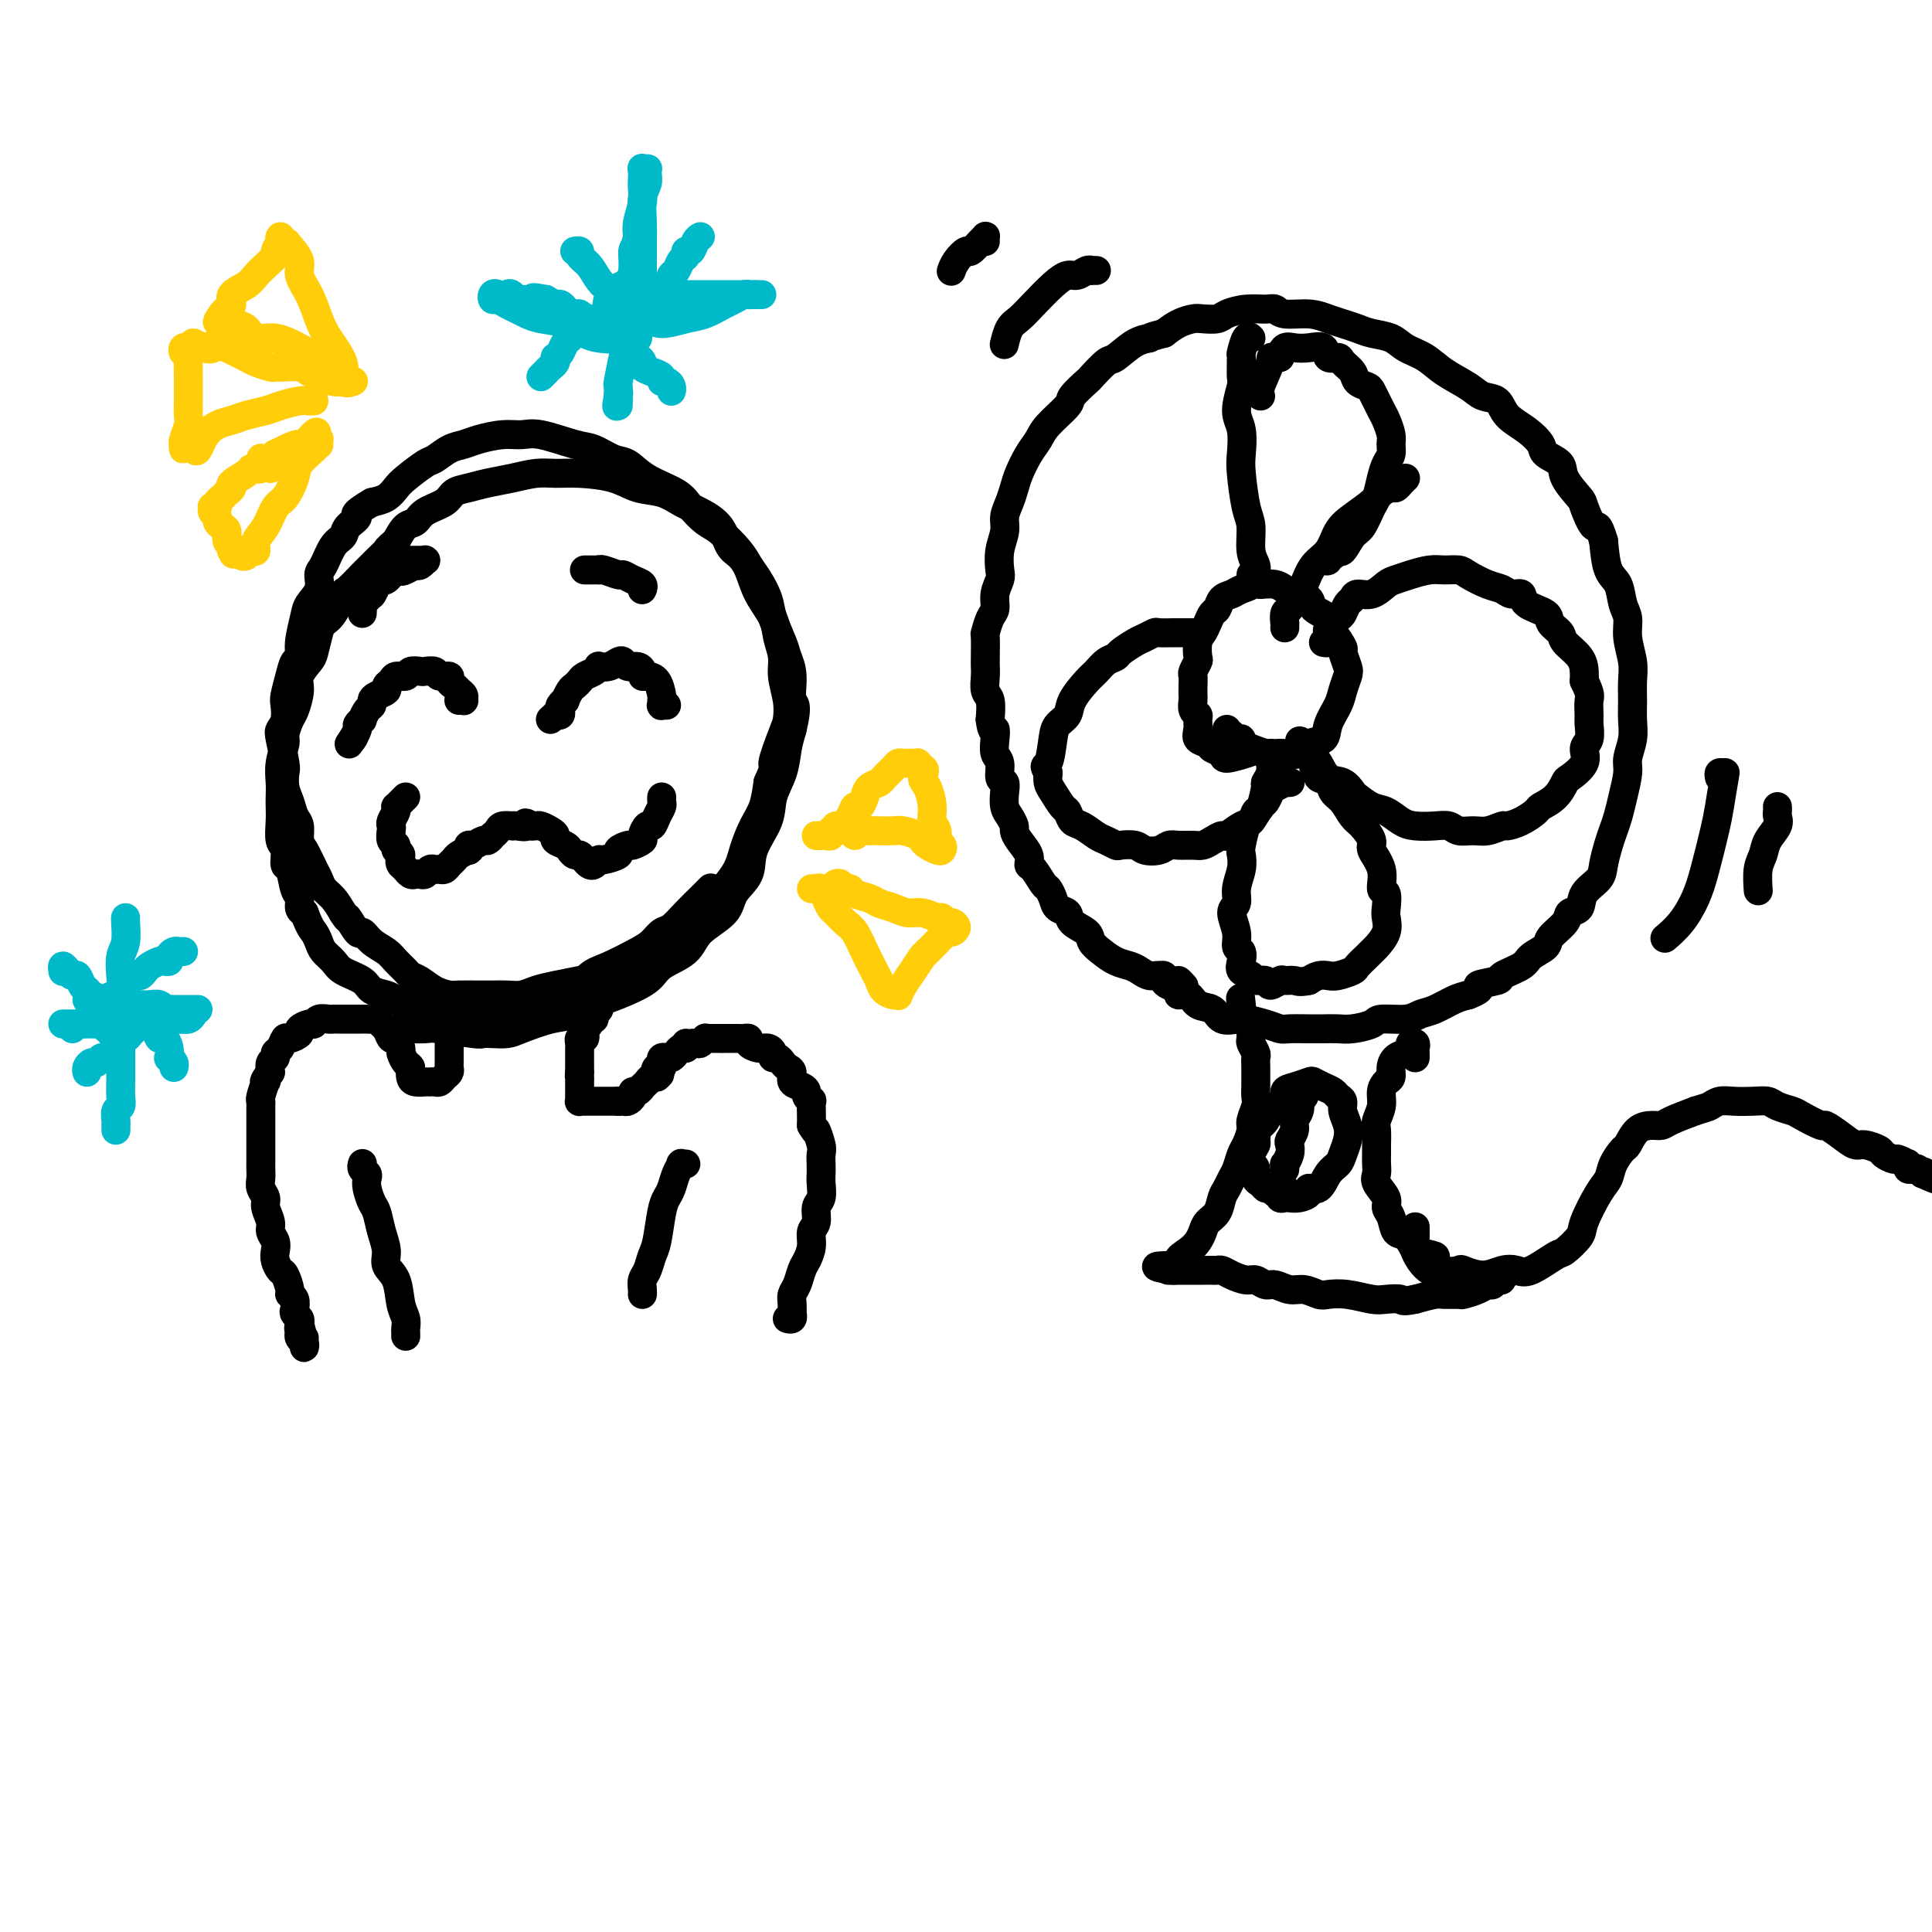 <svg viewBox='0 0 400 400' version='1.1' xmlns='http://www.w3.org/2000/svg' xmlns:xlink='http://www.w3.org/1999/xlink'><g fill='none' stroke='#000000' stroke-width='6' stroke-linecap='round' stroke-linejoin='round'><path d='M240,202c-0.117,0.024 -0.234,0.047 0,0c0.234,-0.047 0.817,-0.166 1,0c0.183,0.166 -0.036,0.617 0,1c0.036,0.383 0.326,0.698 1,1c0.674,0.302 1.732,0.590 2,1c0.268,0.410 -0.253,0.940 0,1c0.253,0.060 1.279,-0.352 2,0c0.721,0.352 1.136,1.467 2,2c0.864,0.533 2.177,0.485 3,1c0.823,0.515 1.155,1.592 2,2c0.845,0.408 2.202,0.148 3,0c0.798,-0.148 1.035,-0.183 2,0c0.965,0.183 2.656,0.585 4,1c1.344,0.415 2.341,0.843 3,1c0.659,0.157 0.979,0.043 2,0c1.021,-0.043 2.743,-0.014 4,0c1.257,0.014 2.049,0.014 3,0c0.951,-0.014 2.061,-0.041 3,0c0.939,0.041 1.707,0.151 3,0c1.293,-0.151 3.111,-0.564 4,-1c0.889,-0.436 0.850,-0.894 2,-1c1.150,-0.106 3.491,0.140 5,0c1.509,-0.140 2.188,-0.666 3,-1c0.812,-0.334 1.757,-0.474 3,-1c1.243,-0.526 2.784,-1.436 4,-2c1.216,-0.564 2.108,-0.782 3,-1'/><path d='M304,206c3.923,-1.485 1.732,-1.696 2,-2c0.268,-0.304 2.997,-0.701 4,-1c1.003,-0.299 0.280,-0.502 1,-1c0.720,-0.498 2.883,-1.292 4,-2c1.117,-0.708 1.187,-1.332 2,-2c0.813,-0.668 2.369,-1.382 3,-2c0.631,-0.618 0.338,-1.141 1,-2c0.662,-0.859 2.279,-2.053 3,-3c0.721,-0.947 0.546,-1.645 1,-2c0.454,-0.355 1.536,-0.367 2,-1c0.464,-0.633 0.309,-1.888 1,-3c0.691,-1.112 2.227,-2.082 3,-3c0.773,-0.918 0.784,-1.784 1,-3c0.216,-1.216 0.636,-2.784 1,-4c0.364,-1.216 0.671,-2.082 1,-3c0.329,-0.918 0.680,-1.890 1,-3c0.320,-1.110 0.607,-2.358 1,-4c0.393,-1.642 0.890,-3.677 1,-5c0.110,-1.323 -0.167,-1.932 0,-3c0.167,-1.068 0.778,-2.595 1,-4c0.222,-1.405 0.056,-2.689 0,-4c-0.056,-1.311 0.000,-2.648 0,-4c-0.000,-1.352 -0.056,-2.720 0,-4c0.056,-1.280 0.223,-2.472 0,-4c-0.223,-1.528 -0.837,-3.393 -1,-5c-0.163,-1.607 0.125,-2.955 0,-4c-0.125,-1.045 -0.662,-1.785 -1,-3c-0.338,-1.215 -0.476,-2.904 -1,-4c-0.524,-1.096 -1.436,-1.599 -2,-3c-0.564,-1.401 -0.782,-3.701 -1,-6'/><path d='M332,112c-1.263,-4.322 -1.421,-2.628 -2,-3c-0.579,-0.372 -1.577,-2.810 -2,-4c-0.423,-1.190 -0.269,-1.133 -1,-2c-0.731,-0.867 -2.347,-2.658 -3,-4c-0.653,-1.342 -0.343,-2.235 -1,-3c-0.657,-0.765 -2.283,-1.403 -3,-2c-0.717,-0.597 -0.527,-1.153 -1,-2c-0.473,-0.847 -1.608,-1.983 -3,-3c-1.392,-1.017 -3.040,-1.913 -4,-3c-0.960,-1.087 -1.232,-2.364 -2,-3c-0.768,-0.636 -2.033,-0.631 -3,-1c-0.967,-0.369 -1.636,-1.111 -3,-2c-1.364,-0.889 -3.422,-1.926 -5,-3c-1.578,-1.074 -2.677,-2.186 -4,-3c-1.323,-0.814 -2.871,-1.332 -4,-2c-1.129,-0.668 -1.838,-1.488 -3,-2c-1.162,-0.512 -2.777,-0.716 -4,-1c-1.223,-0.284 -2.054,-0.650 -3,-1c-0.946,-0.350 -2.007,-0.686 -3,-1c-0.993,-0.314 -1.917,-0.606 -3,-1c-1.083,-0.394 -2.326,-0.891 -4,-1c-1.674,-0.109 -3.779,0.170 -5,0c-1.221,-0.170 -1.558,-0.788 -2,-1c-0.442,-0.212 -0.990,-0.018 -2,0c-1.010,0.018 -2.482,-0.139 -4,0c-1.518,0.139 -3.081,0.575 -4,1c-0.919,0.425 -1.194,0.838 -2,1c-0.806,0.162 -2.144,0.074 -3,0c-0.856,-0.074 -1.230,-0.135 -2,0c-0.770,0.135 -1.934,0.467 -3,1c-1.066,0.533 -2.033,1.266 -3,2'/><path d='M241,69c-3.806,0.987 -2.821,0.955 -3,1c-0.179,0.045 -1.523,0.167 -3,1c-1.477,0.833 -3.086,2.377 -4,3c-0.914,0.623 -1.131,0.325 -2,1c-0.869,0.675 -2.390,2.323 -3,3c-0.610,0.677 -0.309,0.383 -1,1c-0.691,0.617 -2.373,2.145 -3,3c-0.627,0.855 -0.199,1.037 -1,2c-0.801,0.963 -2.830,2.708 -4,4c-1.170,1.292 -1.479,2.131 -2,3c-0.521,0.869 -1.254,1.769 -2,3c-0.746,1.231 -1.505,2.793 -2,4c-0.495,1.207 -0.725,2.058 -1,3c-0.275,0.942 -0.596,1.975 -1,3c-0.404,1.025 -0.892,2.041 -1,3c-0.108,0.959 0.163,1.859 0,3c-0.163,1.141 -0.761,2.522 -1,4c-0.239,1.478 -0.119,3.052 0,4c0.119,0.948 0.238,1.270 0,2c-0.238,0.730 -0.834,1.866 -1,3c-0.166,1.134 0.099,2.265 0,3c-0.099,0.735 -0.563,1.075 -1,2c-0.437,0.925 -0.849,2.435 -1,3c-0.151,0.565 -0.041,0.186 0,1c0.041,0.814 0.015,2.821 0,4c-0.015,1.179 -0.018,1.529 0,2c0.018,0.471 0.056,1.065 0,2c-0.056,0.935 -0.207,2.213 0,3c0.207,0.787 0.774,1.082 1,2c0.226,0.918 0.113,2.459 0,4'/><path d='M205,149c0.377,3.160 0.818,2.059 1,2c0.182,-0.059 0.105,0.925 0,2c-0.105,1.075 -0.238,2.240 0,3c0.238,0.760 0.848,1.113 1,2c0.152,0.887 -0.153,2.306 0,3c0.153,0.694 0.763,0.662 1,1c0.237,0.338 0.102,1.046 0,2c-0.102,0.954 -0.169,2.156 0,3c0.169,0.844 0.575,1.332 1,2c0.425,0.668 0.870,1.517 1,2c0.130,0.483 -0.054,0.600 0,1c0.054,0.400 0.347,1.085 1,2c0.653,0.915 1.666,2.062 2,3c0.334,0.938 -0.012,1.669 0,2c0.012,0.331 0.383,0.264 1,1c0.617,0.736 1.479,2.276 2,3c0.521,0.724 0.701,0.631 1,1c0.299,0.369 0.718,1.201 1,2c0.282,0.799 0.428,1.565 1,2c0.572,0.435 1.570,0.539 2,1c0.430,0.461 0.292,1.279 1,2c0.708,0.721 2.262,1.345 3,2c0.738,0.655 0.659,1.341 1,2c0.341,0.659 1.103,1.291 2,2c0.897,0.709 1.931,1.496 3,2c1.069,0.504 2.173,0.726 3,1c0.827,0.274 1.376,0.599 2,1c0.624,0.401 1.322,0.877 2,1c0.678,0.123 1.337,-0.108 2,0c0.663,0.108 1.332,0.554 2,1'/><path d='M242,203c2.560,0.869 1.958,0.042 2,0c0.042,-0.042 0.726,0.702 1,1c0.274,0.298 0.137,0.149 0,0'/><path d='M254,151c-0.118,0.453 -0.237,0.905 0,1c0.237,0.095 0.829,-0.169 1,0c0.171,0.169 -0.080,0.771 0,1c0.080,0.229 0.490,0.086 1,0c0.510,-0.086 1.120,-0.114 1,0c-0.120,0.114 -0.970,0.370 0,1c0.970,0.630 3.758,1.635 5,2c1.242,0.365 0.936,0.091 1,0c0.064,-0.091 0.497,0.002 1,0c0.503,-0.002 1.075,-0.100 2,0c0.925,0.100 2.202,0.396 3,0c0.798,-0.396 1.117,-1.484 2,-2c0.883,-0.516 2.331,-0.460 3,-1c0.669,-0.540 0.559,-1.676 1,-3c0.441,-1.324 1.435,-2.835 2,-4c0.565,-1.165 0.703,-1.984 1,-3c0.297,-1.016 0.753,-2.231 1,-3c0.247,-0.769 0.286,-1.094 0,-2c-0.286,-0.906 -0.897,-2.392 -1,-3c-0.103,-0.608 0.301,-0.337 0,-1c-0.301,-0.663 -1.308,-2.261 -2,-3c-0.692,-0.739 -1.071,-0.618 -1,-1c0.071,-0.382 0.591,-1.268 0,-2c-0.591,-0.732 -2.293,-1.310 -3,-2c-0.707,-0.690 -0.419,-1.491 -1,-2c-0.581,-0.509 -2.032,-0.724 -3,-1c-0.968,-0.276 -1.453,-0.613 -2,-1c-0.547,-0.387 -1.156,-0.825 -2,-1c-0.844,-0.175 -1.922,-0.088 -3,0'/><path d='M261,121c-2.522,-1.130 -1.828,-0.453 -2,0c-0.172,0.453 -1.212,0.684 -2,1c-0.788,0.316 -1.324,0.717 -2,1c-0.676,0.283 -1.490,0.446 -2,1c-0.510,0.554 -0.715,1.498 -1,2c-0.285,0.502 -0.651,0.562 -1,1c-0.349,0.438 -0.681,1.254 -1,2c-0.319,0.746 -0.625,1.422 -1,2c-0.375,0.578 -0.818,1.057 -1,2c-0.182,0.943 -0.101,2.349 0,3c0.101,0.651 0.223,0.545 0,1c-0.223,0.455 -0.792,1.469 -1,2c-0.208,0.531 -0.057,0.580 0,1c0.057,0.420 0.019,1.212 0,2c-0.019,0.788 -0.019,1.572 0,2c0.019,0.428 0.058,0.499 0,1c-0.058,0.501 -0.214,1.433 0,2c0.214,0.567 0.796,0.768 1,1c0.204,0.232 0.028,0.496 0,1c-0.028,0.504 0.091,1.248 0,2c-0.091,0.752 -0.393,1.513 0,2c0.393,0.487 1.479,0.701 2,1c0.521,0.299 0.477,0.682 1,1c0.523,0.318 1.615,0.570 2,1c0.385,0.430 0.065,1.039 1,1c0.935,-0.039 3.124,-0.725 4,-1c0.876,-0.275 0.438,-0.137 0,0'/><path d='M259,119c0.420,-0.131 0.841,-0.263 1,0c0.159,0.263 0.058,0.919 0,1c-0.058,0.081 -0.071,-0.414 0,-1c0.071,-0.586 0.226,-1.263 0,-2c-0.226,-0.737 -0.831,-1.535 -1,-3c-0.169,-1.465 0.100,-3.596 0,-5c-0.100,-1.404 -0.567,-2.082 -1,-4c-0.433,-1.918 -0.830,-5.078 -1,-7c-0.170,-1.922 -0.112,-2.606 0,-4c0.112,-1.394 0.279,-3.499 0,-5c-0.279,-1.501 -1.004,-2.399 -1,-4c0.004,-1.601 0.736,-3.904 1,-5c0.264,-1.096 0.060,-0.983 0,-2c-0.060,-1.017 0.022,-3.162 0,-4c-0.022,-0.838 -0.150,-0.369 0,-1c0.150,-0.631 0.579,-2.362 1,-3c0.421,-0.638 0.835,-0.182 1,0c0.165,0.182 0.083,0.091 0,0'/><path d='M266,130c-0.006,-0.479 -0.013,-0.958 0,-1c0.013,-0.042 0.045,0.354 0,0c-0.045,-0.354 -0.167,-1.458 0,-2c0.167,-0.542 0.624,-0.522 1,-1c0.376,-0.478 0.671,-1.453 1,-2c0.329,-0.547 0.692,-0.667 1,-1c0.308,-0.333 0.559,-0.879 1,-2c0.441,-1.121 1.070,-2.818 2,-4c0.930,-1.182 2.160,-1.850 3,-3c0.840,-1.150 1.290,-2.781 2,-4c0.710,-1.219 1.682,-2.025 3,-3c1.318,-0.975 2.983,-2.121 4,-3c1.017,-0.879 1.387,-1.493 2,-2c0.613,-0.507 1.471,-0.907 2,-1c0.529,-0.093 0.729,0.119 1,0c0.271,-0.119 0.611,-0.571 1,-1c0.389,-0.429 0.825,-0.837 1,-1c0.175,-0.163 0.087,-0.082 0,0'/><path d='M274,116c0.446,0.123 0.892,0.246 1,0c0.108,-0.246 -0.123,-0.861 0,-1c0.123,-0.139 0.599,0.197 1,0c0.401,-0.197 0.727,-0.928 1,-1c0.273,-0.072 0.493,0.516 1,0c0.507,-0.516 1.302,-2.137 2,-3c0.698,-0.863 1.300,-0.969 2,-2c0.700,-1.031 1.498,-2.986 2,-4c0.502,-1.014 0.709,-1.087 1,-2c0.291,-0.913 0.667,-2.666 1,-4c0.333,-1.334 0.622,-2.248 1,-3c0.378,-0.752 0.845,-1.342 1,-2c0.155,-0.658 -0.001,-1.386 0,-2c0.001,-0.614 0.159,-1.115 0,-2c-0.159,-0.885 -0.634,-2.153 -1,-3c-0.366,-0.847 -0.622,-1.274 -1,-2c-0.378,-0.726 -0.879,-1.752 -1,-2c-0.121,-0.248 0.137,0.282 0,0c-0.137,-0.282 -0.671,-1.374 -1,-2c-0.329,-0.626 -0.454,-0.785 -1,-1c-0.546,-0.215 -1.512,-0.486 -2,-1c-0.488,-0.514 -0.496,-1.269 -1,-2c-0.504,-0.731 -1.503,-1.436 -2,-2c-0.497,-0.564 -0.493,-0.988 -1,-1c-0.507,-0.012 -1.526,0.388 -2,0c-0.474,-0.388 -0.403,-1.562 -1,-2c-0.597,-0.438 -1.861,-0.138 -3,0c-1.139,0.138 -2.153,0.114 -3,0c-0.847,-0.114 -1.528,-0.318 -2,0c-0.472,0.318 -0.736,1.159 -1,2'/><path d='M265,74c-2.343,-0.199 -1.700,-0.198 -2,1c-0.300,1.198 -1.542,3.592 -2,5c-0.458,1.408 -0.131,1.831 0,2c0.131,0.169 0.065,0.085 0,0'/><path d='M274,133c0.422,0.082 0.843,0.164 1,0c0.157,-0.164 0.049,-0.573 0,-1c-0.049,-0.427 -0.038,-0.873 0,-1c0.038,-0.127 0.104,0.064 0,0c-0.104,-0.064 -0.378,-0.384 0,-1c0.378,-0.616 1.409,-1.528 2,-2c0.591,-0.472 0.741,-0.503 1,-1c0.259,-0.497 0.625,-1.460 1,-2c0.375,-0.540 0.757,-0.655 1,-1c0.243,-0.345 0.346,-0.918 1,-1c0.654,-0.082 1.859,0.328 3,0c1.141,-0.328 2.220,-1.394 3,-2c0.780,-0.606 1.263,-0.751 2,-1c0.737,-0.249 1.729,-0.601 3,-1c1.271,-0.399 2.822,-0.846 4,-1c1.178,-0.154 1.982,-0.014 3,0c1.018,0.014 2.250,-0.097 3,0c0.750,0.097 1.018,0.403 2,1c0.982,0.597 2.680,1.487 4,2c1.320,0.513 2.263,0.651 3,1c0.737,0.349 1.267,0.908 2,1c0.733,0.092 1.668,-0.285 2,0c0.332,0.285 0.062,1.230 1,2c0.938,0.770 3.085,1.364 4,2c0.915,0.636 0.599,1.315 1,2c0.401,0.685 1.519,1.377 2,2c0.481,0.623 0.325,1.177 1,2c0.675,0.823 2.182,1.914 3,3c0.818,1.086 0.948,2.167 1,3c0.052,0.833 0.026,1.416 0,2'/><path d='M328,141c1.463,2.911 1.119,3.188 1,4c-0.119,0.812 -0.015,2.159 0,3c0.015,0.841 -0.059,1.175 0,2c0.059,0.825 0.252,2.142 0,3c-0.252,0.858 -0.948,1.259 -1,2c-0.052,0.741 0.539,1.824 0,3c-0.539,1.176 -2.209,2.447 -3,3c-0.791,0.553 -0.704,0.389 -1,1c-0.296,0.611 -0.976,1.996 -2,3c-1.024,1.004 -2.391,1.627 -3,2c-0.609,0.373 -0.459,0.496 -1,1c-0.541,0.504 -1.772,1.389 -3,2c-1.228,0.611 -2.454,0.949 -3,1c-0.546,0.051 -0.411,-0.186 -1,0c-0.589,0.186 -1.903,0.796 -3,1c-1.097,0.204 -1.977,0.003 -3,0c-1.023,-0.003 -2.188,0.194 -3,0c-0.812,-0.194 -1.270,-0.777 -2,-1c-0.730,-0.223 -1.731,-0.086 -3,0c-1.269,0.086 -2.806,0.121 -4,0c-1.194,-0.121 -2.046,-0.398 -3,-1c-0.954,-0.602 -2.012,-1.527 -3,-2c-0.988,-0.473 -1.906,-0.492 -3,-1c-1.094,-0.508 -2.363,-1.506 -3,-2c-0.637,-0.494 -0.643,-0.485 -1,-1c-0.357,-0.515 -1.065,-1.555 -2,-2c-0.935,-0.445 -2.096,-0.294 -3,-1c-0.904,-0.706 -1.551,-2.267 -2,-3c-0.449,-0.733 -0.700,-0.638 -1,-1c-0.300,-0.362 -0.650,-1.181 -1,-2'/><path d='M271,155c-3.178,-2.556 -1.622,-1.444 -1,-1c0.622,0.444 0.311,0.222 0,0'/><path d='M263,156c0.009,0.354 0.017,0.708 0,1c-0.017,0.292 -0.060,0.524 0,1c0.060,0.476 0.223,1.198 0,2c-0.223,0.802 -0.833,1.686 -1,2c-0.167,0.314 0.108,0.058 0,1c-0.108,0.942 -0.600,3.083 -1,4c-0.400,0.917 -0.708,0.609 -1,1c-0.292,0.391 -0.567,1.481 -1,2c-0.433,0.519 -1.022,0.469 -2,1c-0.978,0.531 -2.344,1.645 -3,2c-0.656,0.355 -0.602,-0.048 -1,0c-0.398,0.048 -1.248,0.548 -2,1c-0.752,0.452 -1.408,0.857 -2,1c-0.592,0.143 -1.121,0.025 -2,0c-0.879,-0.025 -2.107,0.042 -3,0c-0.893,-0.042 -1.451,-0.194 -2,0c-0.549,0.194 -1.088,0.732 -2,1c-0.912,0.268 -2.198,0.265 -3,0c-0.802,-0.265 -1.120,-0.791 -2,-1c-0.880,-0.209 -2.322,-0.102 -3,0c-0.678,0.102 -0.591,0.197 -1,0c-0.409,-0.197 -1.314,-0.687 -2,-1c-0.686,-0.313 -1.152,-0.449 -2,-1c-0.848,-0.551 -2.076,-1.516 -3,-2c-0.924,-0.484 -1.544,-0.486 -2,-1c-0.456,-0.514 -0.749,-1.541 -1,-2c-0.251,-0.459 -0.459,-0.350 -1,-1c-0.541,-0.650 -1.415,-2.060 -2,-3c-0.585,-0.940 -0.881,-1.412 -1,-2c-0.119,-0.588 -0.059,-1.294 0,-2'/><path d='M217,160c-1.136,-1.894 -0.475,-1.128 0,-2c0.475,-0.872 0.764,-3.382 1,-5c0.236,-1.618 0.419,-2.345 1,-3c0.581,-0.655 1.559,-1.240 2,-2c0.441,-0.760 0.346,-1.695 1,-3c0.654,-1.305 2.057,-2.978 3,-4c0.943,-1.022 1.425,-1.391 2,-2c0.575,-0.609 1.242,-1.458 2,-2c0.758,-0.542 1.608,-0.776 2,-1c0.392,-0.224 0.327,-0.438 1,-1c0.673,-0.562 2.085,-1.471 3,-2c0.915,-0.529 1.333,-0.678 2,-1c0.667,-0.322 1.583,-0.818 2,-1c0.417,-0.182 0.336,-0.049 1,0c0.664,0.049 2.073,0.013 3,0c0.927,-0.013 1.373,-0.003 2,0c0.627,0.003 1.436,0.001 2,0c0.564,-0.001 0.883,-0.000 1,0c0.117,0.000 0.034,0.000 0,0c-0.034,-0.000 -0.017,-0.000 0,0'/><path d='M293,219c0.008,-0.338 0.017,-0.676 0,-1c-0.017,-0.324 -0.059,-0.634 0,-1c0.059,-0.366 0.220,-0.790 0,-1c-0.220,-0.210 -0.819,-0.208 -1,0c-0.181,0.208 0.057,0.623 0,1c-0.057,0.377 -0.410,0.716 -1,1c-0.590,0.284 -1.416,0.512 -2,1c-0.584,0.488 -0.926,1.236 -1,2c-0.074,0.764 0.120,1.546 0,2c-0.120,0.454 -0.554,0.582 -1,1c-0.446,0.418 -0.904,1.127 -1,2c-0.096,0.873 0.171,1.910 0,3c-0.171,1.090 -0.778,2.231 -1,3c-0.222,0.769 -0.059,1.165 0,2c0.059,0.835 0.014,2.110 0,3c-0.014,0.890 0.004,1.397 0,2c-0.004,0.603 -0.030,1.303 0,2c0.030,0.697 0.116,1.393 0,2c-0.116,0.607 -0.435,1.126 0,2c0.435,0.874 1.625,2.102 2,3c0.375,0.898 -0.065,1.464 0,2c0.065,0.536 0.636,1.041 1,2c0.364,0.959 0.521,2.374 1,3c0.479,0.626 1.280,0.465 2,1c0.720,0.535 1.360,1.768 2,3'/><path d='M293,259c1.206,2.078 0.221,0.272 0,0c-0.221,-0.272 0.321,0.989 1,2c0.679,1.011 1.495,1.773 2,2c0.505,0.227 0.697,-0.079 1,0c0.303,0.079 0.715,0.543 1,1c0.285,0.457 0.444,0.907 1,1c0.556,0.093 1.509,-0.170 2,0c0.491,0.170 0.520,0.774 1,1c0.480,0.226 1.409,0.075 2,0c0.591,-0.075 0.842,-0.072 1,0c0.158,0.072 0.221,0.214 1,0c0.779,-0.214 2.272,-0.786 3,-1c0.728,-0.214 0.690,-0.072 1,0c0.310,0.072 0.968,0.075 1,0c0.032,-0.075 -0.563,-0.226 -1,0c-0.437,0.226 -0.717,0.831 -1,1c-0.283,0.169 -0.569,-0.098 -1,0c-0.431,0.098 -1.006,0.561 -2,1c-0.994,0.439 -2.407,0.852 -3,1c-0.593,0.148 -0.365,0.029 -1,0c-0.635,-0.029 -2.132,0.031 -3,0c-0.868,-0.031 -1.105,-0.152 -2,0c-0.895,0.152 -2.447,0.576 -4,1'/><path d='M293,269c-3.004,0.623 -2.514,0.181 -3,0c-0.486,-0.181 -1.950,-0.100 -3,0c-1.050,0.100 -1.688,0.219 -3,0c-1.312,-0.219 -3.299,-0.776 -5,-1c-1.701,-0.224 -3.117,-0.117 -4,0c-0.883,0.117 -1.234,0.243 -2,0c-0.766,-0.243 -1.949,-0.854 -3,-1c-1.051,-0.146 -1.971,0.172 -3,0c-1.029,-0.172 -2.166,-0.833 -3,-1c-0.834,-0.167 -1.365,0.162 -2,0c-0.635,-0.162 -1.375,-0.814 -2,-1c-0.625,-0.186 -1.136,0.094 -2,0c-0.864,-0.094 -2.079,-0.561 -3,-1c-0.921,-0.439 -1.546,-0.850 -2,-1c-0.454,-0.150 -0.738,-0.040 -1,0c-0.262,0.040 -0.504,0.011 -1,0c-0.496,-0.011 -1.247,-0.003 -2,0c-0.753,0.003 -1.507,0.001 -2,0c-0.493,-0.001 -0.723,-0.000 -1,0c-0.277,0.000 -0.600,0.000 -1,0c-0.400,-0.000 -0.879,-0.000 -1,0c-0.121,0.000 0.114,0.000 0,0c-0.114,-0.000 -0.577,-0.000 -1,0c-0.423,0.000 -0.806,0.000 -1,0c-0.194,-0.000 -0.198,-0.000 0,0c0.198,0.000 0.599,0.000 1,0'/><path d='M243,263c-7.484,-1.120 -1.193,-0.919 1,-1c2.193,-0.081 0.288,-0.445 0,-1c-0.288,-0.555 1.040,-1.302 2,-2c0.960,-0.698 1.553,-1.345 2,-2c0.447,-0.655 0.750,-1.316 1,-2c0.250,-0.684 0.448,-1.391 1,-2c0.552,-0.609 1.457,-1.121 2,-2c0.543,-0.879 0.723,-2.126 1,-3c0.277,-0.874 0.651,-1.374 1,-2c0.349,-0.626 0.672,-1.379 1,-2c0.328,-0.621 0.661,-1.110 1,-2c0.339,-0.890 0.683,-2.182 1,-3c0.317,-0.818 0.607,-1.163 1,-2c0.393,-0.837 0.890,-2.165 1,-3c0.110,-0.835 -0.167,-1.178 0,-2c0.167,-0.822 0.777,-2.125 1,-3c0.223,-0.875 0.060,-1.324 0,-2c-0.060,-0.676 -0.015,-1.581 0,-2c0.015,-0.419 0.000,-0.354 0,-1c-0.000,-0.646 0.014,-2.003 0,-3c-0.014,-0.997 -0.057,-1.633 0,-2c0.057,-0.367 0.212,-0.465 0,-1c-0.212,-0.535 -0.793,-1.506 -1,-2c-0.207,-0.494 -0.040,-0.510 0,-1c0.040,-0.490 -0.045,-1.455 0,-2c0.045,-0.545 0.222,-0.671 0,-1c-0.222,-0.329 -0.843,-0.861 -1,-1c-0.157,-0.139 0.150,0.117 0,0c-0.150,-0.117 -0.757,-0.605 -1,-1c-0.243,-0.395 -0.121,-0.698 0,-1'/><path d='M257,209c-0.309,-4.094 -0.083,-1.829 0,-1c0.083,0.829 0.022,0.222 0,0c-0.022,-0.222 -0.006,-0.060 0,0c0.006,0.060 0.002,0.017 0,0c-0.002,-0.017 -0.001,-0.009 0,0'/><path d='M264,247c0.448,-0.113 0.896,-0.226 1,0c0.104,0.226 -0.136,0.790 0,1c0.136,0.210 0.648,0.066 1,0c0.352,-0.066 0.545,-0.054 1,0c0.455,0.054 1.171,0.148 2,0c0.829,-0.148 1.770,-0.540 2,-1c0.230,-0.460 -0.251,-0.990 0,-1c0.251,-0.010 1.234,0.500 2,0c0.766,-0.500 1.317,-2.009 2,-3c0.683,-0.991 1.500,-1.462 2,-2c0.500,-0.538 0.685,-1.142 1,-2c0.315,-0.858 0.761,-1.970 1,-3c0.239,-1.030 0.272,-1.978 0,-3c-0.272,-1.022 -0.849,-2.119 -1,-3c-0.151,-0.881 0.124,-1.546 0,-2c-0.124,-0.454 -0.647,-0.697 -1,-1c-0.353,-0.303 -0.534,-0.666 -1,-1c-0.466,-0.334 -1.215,-0.637 -2,-1c-0.785,-0.363 -1.606,-0.784 -2,-1c-0.394,-0.216 -0.361,-0.226 -1,0c-0.639,0.226 -1.950,0.690 -3,1c-1.050,0.310 -1.839,0.468 -2,1c-0.161,0.532 0.308,1.438 0,2c-0.308,0.562 -1.392,0.779 -2,1c-0.608,0.221 -0.741,0.444 -1,1c-0.259,0.556 -0.646,1.445 -1,2c-0.354,0.555 -0.677,0.778 -1,1'/><path d='M261,233c-1.769,1.795 -1.192,1.781 -1,2c0.192,0.219 -0.002,0.671 0,1c0.002,0.329 0.201,0.535 0,1c-0.201,0.465 -0.801,1.189 -1,2c-0.199,0.811 0.002,1.709 0,2c-0.002,0.291 -0.208,-0.023 0,0c0.208,0.023 0.828,0.384 1,1c0.172,0.616 -0.105,1.485 0,2c0.105,0.515 0.592,0.674 1,1c0.408,0.326 0.736,0.819 1,1c0.264,0.181 0.462,0.048 1,0c0.538,-0.048 1.414,-0.013 2,0c0.586,0.013 0.882,0.004 1,0c0.118,-0.004 0.059,-0.002 0,0'/><path d='M270,225c-0.030,0.343 -0.059,0.686 0,1c0.059,0.314 0.208,0.598 0,1c-0.208,0.402 -0.773,0.922 -1,1c-0.227,0.078 -0.117,-0.288 0,0c0.117,0.288 0.241,1.228 0,2c-0.241,0.772 -0.848,1.375 -1,2c-0.152,0.625 0.152,1.271 0,2c-0.152,0.729 -0.759,1.539 -1,2c-0.241,0.461 -0.117,0.572 0,1c0.117,0.428 0.228,1.173 0,2c-0.228,0.827 -0.793,1.737 -1,2c-0.207,0.263 -0.056,-0.122 0,0c0.056,0.122 0.016,0.749 0,1c-0.016,0.251 -0.008,0.125 0,0'/><path d='M78,211c0.862,0.845 1.724,1.691 2,2c0.276,0.309 -0.035,0.083 0,0c0.035,-0.083 0.417,-0.023 1,0c0.583,0.023 1.368,0.010 2,0c0.632,-0.010 1.110,-0.017 2,0c0.890,0.017 2.191,0.057 3,0c0.809,-0.057 1.126,-0.211 3,0c1.874,0.211 5.303,0.787 7,1c1.697,0.213 1.660,0.064 2,0c0.340,-0.064 1.056,-0.044 2,0c0.944,0.044 2.117,0.111 3,0c0.883,-0.111 1.476,-0.399 3,-1c1.524,-0.601 3.981,-1.515 6,-2c2.019,-0.485 3.602,-0.542 5,-1c1.398,-0.458 2.612,-1.318 4,-2c1.388,-0.682 2.949,-1.186 5,-2c2.051,-0.814 4.592,-1.939 6,-3c1.408,-1.061 1.685,-2.058 3,-3c1.315,-0.942 3.670,-1.829 5,-3c1.330,-1.171 1.636,-2.625 3,-4c1.364,-1.375 3.788,-2.670 5,-4c1.212,-1.330 1.213,-2.693 2,-4c0.787,-1.307 2.361,-2.557 3,-4c0.639,-1.443 0.342,-3.078 1,-5c0.658,-1.922 2.270,-4.131 3,-6c0.730,-1.869 0.577,-3.398 1,-5c0.423,-1.602 1.422,-3.277 2,-5c0.578,-1.723 0.737,-3.492 1,-5c0.263,-1.508 0.632,-2.754 1,-4'/><path d='M164,151c1.378,-5.753 0.324,-5.137 0,-6c-0.324,-0.863 0.083,-3.206 0,-5c-0.083,-1.794 -0.655,-3.040 -1,-4c-0.345,-0.960 -0.463,-1.636 -1,-3c-0.537,-1.364 -1.493,-3.417 -2,-5c-0.507,-1.583 -0.565,-2.697 -1,-4c-0.435,-1.303 -1.246,-2.795 -2,-4c-0.754,-1.205 -1.452,-2.121 -2,-3c-0.548,-0.879 -0.948,-1.719 -2,-3c-1.052,-1.281 -2.756,-3.003 -4,-4c-1.244,-0.997 -2.027,-1.269 -3,-2c-0.973,-0.731 -2.135,-1.921 -3,-3c-0.865,-1.079 -1.432,-2.048 -3,-3c-1.568,-0.952 -4.138,-1.889 -6,-3c-1.862,-1.111 -3.016,-2.396 -4,-3c-0.984,-0.604 -1.799,-0.526 -3,-1c-1.201,-0.474 -2.788,-1.501 -4,-2c-1.212,-0.499 -2.050,-0.471 -4,-1c-1.950,-0.529 -5.011,-1.617 -7,-2c-1.989,-0.383 -2.906,-0.062 -4,0c-1.094,0.062 -2.366,-0.134 -4,0c-1.634,0.134 -3.629,0.597 -5,1c-1.371,0.403 -2.118,0.745 -3,1c-0.882,0.255 -1.899,0.424 -3,1c-1.101,0.576 -2.286,1.558 -3,2c-0.714,0.442 -0.956,0.342 -2,1c-1.044,0.658 -2.888,2.073 -4,3c-1.112,0.927 -1.492,1.365 -2,2c-0.508,0.635 -1.145,1.467 -2,2c-0.855,0.533 -1.927,0.766 -3,1'/><path d='M77,104c-4.745,2.752 -3.106,2.632 -3,3c0.106,0.368 -1.321,1.224 -2,2c-0.679,0.776 -0.611,1.470 -1,2c-0.389,0.530 -1.235,0.894 -2,2c-0.765,1.106 -1.447,2.955 -2,4c-0.553,1.045 -0.975,1.287 -1,2c-0.025,0.713 0.348,1.897 0,3c-0.348,1.103 -1.417,2.126 -2,3c-0.583,0.874 -0.681,1.601 -1,3c-0.319,1.399 -0.860,3.471 -1,5c-0.140,1.529 0.120,2.516 0,3c-0.120,0.484 -0.620,0.465 -1,1c-0.380,0.535 -0.641,1.625 -1,3c-0.359,1.375 -0.815,3.037 -1,4c-0.185,0.963 -0.098,1.228 0,2c0.098,0.772 0.209,2.050 0,3c-0.209,0.950 -0.736,1.570 -1,2c-0.264,0.430 -0.264,0.670 0,2c0.264,1.330 0.791,3.750 1,5c0.209,1.250 0.098,1.331 0,2c-0.098,0.669 -0.185,1.927 0,3c0.185,1.073 0.640,1.962 1,3c0.360,1.038 0.625,2.225 1,3c0.375,0.775 0.860,1.138 1,2c0.140,0.862 -0.065,2.223 0,3c0.065,0.777 0.402,0.970 1,2c0.598,1.030 1.459,2.898 2,4c0.541,1.102 0.764,1.440 1,2c0.236,0.560 0.487,1.343 1,2c0.513,0.657 1.290,1.188 2,2c0.710,0.812 1.355,1.906 2,3'/><path d='M71,189c1.508,2.358 0.778,0.753 1,1c0.222,0.247 1.396,2.345 2,3c0.604,0.655 0.638,-0.133 1,0c0.362,0.133 1.052,1.188 2,2c0.948,0.812 2.154,1.383 3,2c0.846,0.617 1.331,1.282 2,2c0.669,0.718 1.520,1.488 2,2c0.480,0.512 0.588,0.764 1,1c0.412,0.236 1.128,0.456 2,1c0.872,0.544 1.899,1.414 3,2c1.101,0.586 2.276,0.889 3,1c0.724,0.111 0.998,0.031 2,0c1.002,-0.031 2.732,-0.011 4,0c1.268,0.011 2.074,0.014 3,0c0.926,-0.014 1.973,-0.045 3,0c1.027,0.045 2.036,0.167 3,0c0.964,-0.167 1.885,-0.624 3,-1c1.115,-0.376 2.423,-0.670 4,-1c1.577,-0.330 3.422,-0.696 5,-1c1.578,-0.304 2.890,-0.545 4,-1c1.110,-0.455 2.017,-1.123 4,-2c1.983,-0.877 5.042,-1.963 7,-3c1.958,-1.037 2.814,-2.026 4,-3c1.186,-0.974 2.702,-1.933 4,-3c1.298,-1.067 2.379,-2.241 4,-4c1.621,-1.759 3.782,-4.104 5,-6c1.218,-1.896 1.491,-3.343 2,-5c0.509,-1.657 1.252,-3.523 2,-5c0.748,-1.477 1.499,-2.565 2,-4c0.501,-1.435 0.750,-3.218 1,-5'/><path d='M159,162c1.977,-4.446 0.918,-3.060 1,-4c0.082,-0.940 1.305,-4.208 2,-6c0.695,-1.792 0.862,-2.110 1,-3c0.138,-0.890 0.246,-2.351 0,-4c-0.246,-1.649 -0.846,-3.486 -1,-5c-0.154,-1.514 0.139,-2.705 0,-4c-0.139,-1.295 -0.708,-2.693 -1,-4c-0.292,-1.307 -0.305,-2.522 -1,-4c-0.695,-1.478 -2.071,-3.217 -3,-5c-0.929,-1.783 -1.409,-3.608 -2,-5c-0.591,-1.392 -1.291,-2.350 -2,-3c-0.709,-0.650 -1.427,-0.990 -2,-2c-0.573,-1.010 -1.002,-2.689 -2,-4c-0.998,-1.311 -2.564,-2.253 -4,-3c-1.436,-0.747 -2.743,-1.300 -4,-2c-1.257,-0.700 -2.464,-1.546 -4,-2c-1.536,-0.454 -3.400,-0.515 -5,-1c-1.600,-0.485 -2.937,-1.395 -5,-2c-2.063,-0.605 -4.852,-0.905 -7,-1c-2.148,-0.095 -3.656,0.016 -5,0c-1.344,-0.016 -2.524,-0.160 -4,0c-1.476,0.160 -3.247,0.623 -5,1c-1.753,0.377 -3.488,0.667 -5,1c-1.512,0.333 -2.800,0.709 -4,1c-1.200,0.291 -2.314,0.496 -3,1c-0.686,0.504 -0.946,1.306 -2,2c-1.054,0.694 -2.901,1.279 -4,2c-1.099,0.721 -1.450,1.579 -2,2c-0.550,0.421 -1.300,0.406 -2,1c-0.700,0.594 -1.350,1.797 -2,3'/><path d='M82,112c-2.220,1.910 -1.768,1.686 -2,2c-0.232,0.314 -1.146,1.166 -2,2c-0.854,0.834 -1.646,1.648 -2,2c-0.354,0.352 -0.270,0.241 -1,1c-0.730,0.759 -2.276,2.389 -3,3c-0.724,0.611 -0.628,0.202 -1,1c-0.372,0.798 -1.212,2.804 -2,4c-0.788,1.196 -1.525,1.584 -2,2c-0.475,0.416 -0.687,0.862 -1,2c-0.313,1.138 -0.728,2.970 -1,4c-0.272,1.030 -0.401,1.258 -1,2c-0.599,0.742 -1.667,1.999 -2,3c-0.333,1.001 0.069,1.747 0,3c-0.069,1.253 -0.611,3.013 -1,4c-0.389,0.987 -0.626,1.201 -1,2c-0.374,0.799 -0.885,2.182 -1,3c-0.115,0.818 0.165,1.072 0,2c-0.165,0.928 -0.776,2.529 -1,4c-0.224,1.471 -0.061,2.811 0,4c0.061,1.189 0.020,2.228 0,3c-0.020,0.772 -0.020,1.276 0,2c0.020,0.724 0.061,1.669 0,3c-0.061,1.331 -0.224,3.050 0,4c0.224,0.950 0.834,1.132 1,2c0.166,0.868 -0.114,2.421 0,3c0.114,0.579 0.622,0.183 1,1c0.378,0.817 0.627,2.848 1,4c0.373,1.152 0.870,1.426 1,2c0.130,0.574 -0.106,1.450 0,2c0.106,0.550 0.553,0.775 1,1'/><path d='M63,189c1.175,3.131 1.611,3.458 2,4c0.389,0.542 0.731,1.300 1,2c0.269,0.700 0.465,1.343 1,2c0.535,0.657 1.407,1.328 2,2c0.593,0.672 0.905,1.345 2,2c1.095,0.655 2.973,1.292 4,2c1.027,0.708 1.204,1.486 2,2c0.796,0.514 2.212,0.763 3,1c0.788,0.237 0.950,0.461 2,1c1.050,0.539 2.989,1.394 4,2c1.011,0.606 1.095,0.962 2,1c0.905,0.038 2.630,-0.241 4,0c1.370,0.241 2.385,1.004 3,1c0.615,-0.004 0.830,-0.774 2,-1c1.170,-0.226 3.295,0.094 5,0c1.705,-0.094 2.992,-0.601 4,-1c1.008,-0.399 1.739,-0.691 3,-1c1.261,-0.309 3.051,-0.634 4,-1c0.949,-0.366 1.055,-0.773 2,-1c0.945,-0.227 2.728,-0.273 4,-1c1.272,-0.727 2.032,-2.135 3,-3c0.968,-0.865 2.145,-1.186 4,-2c1.855,-0.814 4.387,-2.122 6,-3c1.613,-0.878 2.308,-1.327 3,-2c0.692,-0.673 1.380,-1.571 2,-2c0.620,-0.429 1.172,-0.388 2,-1c0.828,-0.612 1.933,-1.875 3,-3c1.067,-1.125 2.095,-2.111 3,-3c0.905,-0.889 1.687,-1.683 2,-2c0.313,-0.317 0.156,-0.159 0,0'/><path d='M227,56c-0.440,-0.009 -0.880,-0.018 -1,0c-0.120,0.018 0.079,0.061 0,0c-0.079,-0.061 -0.436,-0.228 -1,0c-0.564,0.228 -1.334,0.852 -2,1c-0.666,0.148 -1.229,-0.180 -2,0c-0.771,0.180 -1.751,0.868 -3,2c-1.249,1.132 -2.765,2.707 -4,4c-1.235,1.293 -2.187,2.305 -3,3c-0.813,0.695 -1.488,1.072 -2,2c-0.512,0.928 -0.861,2.408 -1,3c-0.139,0.592 -0.070,0.296 0,0'/><path d='M204,50c-0.015,-0.409 -0.030,-0.819 0,-1c0.030,-0.181 0.107,-0.134 0,0c-0.107,0.134 -0.396,0.355 -1,1c-0.604,0.645 -1.521,1.714 -2,2c-0.479,0.286 -0.520,-0.212 -1,0c-0.480,0.212 -1.398,1.134 -2,2c-0.602,0.866 -0.886,1.676 -1,2c-0.114,0.324 -0.057,0.162 0,0'/><path d='M356,161c-0.106,-0.434 -0.213,-0.868 0,-1c0.213,-0.132 0.744,0.039 1,0c0.256,-0.039 0.235,-0.287 0,1c-0.235,1.287 -0.684,4.108 -1,6c-0.316,1.892 -0.498,2.854 -1,5c-0.502,2.146 -1.322,5.476 -2,8c-0.678,2.524 -1.213,4.244 -2,6c-0.787,1.756 -1.827,3.550 -3,5c-1.173,1.450 -2.478,2.557 -3,3c-0.522,0.443 -0.261,0.221 0,0'/><path d='M368,167c0.015,0.351 0.029,0.702 0,1c-0.029,0.298 -0.103,0.542 0,1c0.103,0.458 0.381,1.129 0,2c-0.381,0.871 -1.423,1.943 -2,3c-0.577,1.057 -0.691,2.098 -1,3c-0.309,0.902 -0.814,1.666 -1,3c-0.186,1.334 -0.053,3.238 0,4c0.053,0.762 0.027,0.381 0,0'/><path d='M137,165c-0.024,0.353 -0.047,0.706 0,1c0.047,0.294 0.166,0.531 0,1c-0.166,0.469 -0.617,1.172 -1,2c-0.383,0.828 -0.698,1.781 -1,2c-0.302,0.219 -0.590,-0.296 -1,0c-0.410,0.296 -0.941,1.403 -1,2c-0.059,0.597 0.355,0.685 0,1c-0.355,0.315 -1.479,0.859 -2,1c-0.521,0.141 -0.440,-0.121 -1,0c-0.560,0.121 -1.761,0.624 -2,1c-0.239,0.376 0.483,0.623 0,1c-0.483,0.377 -2.171,0.883 -3,1c-0.829,0.117 -0.800,-0.155 -1,0c-0.200,0.155 -0.631,0.736 -1,1c-0.369,0.264 -0.677,0.211 -1,0c-0.323,-0.211 -0.663,-0.581 -1,-1c-0.337,-0.419 -0.672,-0.886 -1,-1c-0.328,-0.114 -0.648,0.124 -1,0c-0.352,-0.124 -0.737,-0.610 -1,-1c-0.263,-0.390 -0.403,-0.683 -1,-1c-0.597,-0.317 -1.652,-0.659 -2,-1c-0.348,-0.341 0.009,-0.680 0,-1c-0.009,-0.320 -0.384,-0.622 -1,-1c-0.616,-0.378 -1.474,-0.833 -2,-1c-0.526,-0.167 -0.722,-0.048 -1,0c-0.278,0.048 -0.639,0.024 -1,0'/><path d='M110,171c-1.980,-1.238 -0.930,-0.332 -1,0c-0.070,0.332 -1.261,0.092 -2,0c-0.739,-0.092 -1.025,-0.035 -1,0c0.025,0.035 0.361,0.047 0,0c-0.361,-0.047 -1.421,-0.152 -2,0c-0.579,0.152 -0.679,0.561 -1,1c-0.321,0.439 -0.863,0.906 -1,1c-0.137,0.094 0.131,-0.186 0,0c-0.131,0.186 -0.663,0.838 -1,1c-0.337,0.162 -0.481,-0.168 -1,0c-0.519,0.168 -1.414,0.833 -2,1c-0.586,0.167 -0.864,-0.162 -1,0c-0.136,0.162 -0.130,0.817 0,1c0.130,0.183 0.386,-0.105 0,0c-0.386,0.105 -1.413,0.602 -2,1c-0.587,0.398 -0.735,0.695 -1,1c-0.265,0.305 -0.648,0.617 -1,1c-0.352,0.383 -0.672,0.839 -1,1c-0.328,0.161 -0.665,0.029 -1,0c-0.335,-0.029 -0.667,0.044 -1,0c-0.333,-0.044 -0.666,-0.207 -1,0c-0.334,0.207 -0.668,0.784 -1,1c-0.332,0.216 -0.663,0.073 -1,0c-0.337,-0.073 -0.682,-0.075 -1,0c-0.318,0.075 -0.611,0.226 -1,0c-0.389,-0.226 -0.874,-0.830 -1,-1c-0.126,-0.170 0.107,0.094 0,0c-0.107,-0.094 -0.553,-0.547 -1,-1'/><path d='M83,179c-0.554,-0.716 0.062,-1.505 0,-2c-0.062,-0.495 -0.801,-0.696 -1,-1c-0.199,-0.304 0.142,-0.710 0,-1c-0.142,-0.290 -0.766,-0.462 -1,-1c-0.234,-0.538 -0.076,-1.440 0,-2c0.076,-0.560 0.072,-0.776 0,-1c-0.072,-0.224 -0.213,-0.455 0,-1c0.213,-0.545 0.779,-1.404 1,-2c0.221,-0.596 0.098,-0.931 0,-1c-0.098,-0.069 -0.171,0.126 0,0c0.171,-0.126 0.584,-0.572 1,-1c0.416,-0.428 0.833,-0.836 1,-1c0.167,-0.164 0.083,-0.082 0,0'/><path d='M137,146c0.536,0.008 1.072,0.015 1,0c-0.072,-0.015 -0.753,-0.053 -1,0c-0.247,0.053 -0.058,0.196 0,0c0.058,-0.196 -0.013,-0.731 0,-1c0.013,-0.269 0.109,-0.271 0,-1c-0.109,-0.729 -0.423,-2.185 -1,-3c-0.577,-0.815 -1.415,-0.988 -2,-1c-0.585,-0.012 -0.916,0.137 -1,0c-0.084,-0.137 0.080,-0.559 0,-1c-0.080,-0.441 -0.405,-0.899 -1,-1c-0.595,-0.101 -1.459,0.155 -2,0c-0.541,-0.155 -0.757,-0.722 -1,-1c-0.243,-0.278 -0.512,-0.268 -1,0c-0.488,0.268 -1.195,0.793 -2,1c-0.805,0.207 -1.707,0.097 -2,0c-0.293,-0.097 0.024,-0.180 0,0c-0.024,0.180 -0.387,0.624 -1,1c-0.613,0.376 -1.475,0.683 -2,1c-0.525,0.317 -0.714,0.644 -1,1c-0.286,0.356 -0.669,0.739 -1,1c-0.331,0.261 -0.611,0.398 -1,1c-0.389,0.602 -0.888,1.668 -1,2c-0.112,0.332 0.163,-0.068 0,0c-0.163,0.068 -0.765,0.606 -1,1c-0.235,0.394 -0.102,0.645 0,1c0.102,0.355 0.172,0.816 0,1c-0.172,0.184 -0.586,0.092 -1,0'/><path d='M115,148c-1.833,1.667 -0.917,0.833 0,0'/><path d='M95,145c0.429,-0.024 0.859,-0.048 1,0c0.141,0.048 -0.005,0.168 0,0c0.005,-0.168 0.161,-0.623 0,-1c-0.161,-0.377 -0.639,-0.674 -1,-1c-0.361,-0.326 -0.606,-0.679 -1,-1c-0.394,-0.321 -0.936,-0.608 -1,-1c-0.064,-0.392 0.349,-0.889 0,-1c-0.349,-0.111 -1.459,0.165 -2,0c-0.541,-0.165 -0.511,-0.772 -1,-1c-0.489,-0.228 -1.497,-0.076 -2,0c-0.503,0.076 -0.502,0.076 -1,0c-0.498,-0.076 -1.497,-0.228 -2,0c-0.503,0.228 -0.511,0.834 -1,1c-0.489,0.166 -1.458,-0.110 -2,0c-0.542,0.110 -0.657,0.607 -1,1c-0.343,0.393 -0.914,0.683 -1,1c-0.086,0.317 0.314,0.661 0,1c-0.314,0.339 -1.342,0.673 -2,1c-0.658,0.327 -0.946,0.647 -1,1c-0.054,0.353 0.125,0.739 0,1c-0.125,0.261 -0.554,0.397 -1,1c-0.446,0.603 -0.908,1.671 -1,2c-0.092,0.329 0.185,-0.083 0,0c-0.185,0.083 -0.833,0.661 -1,1c-0.167,0.339 0.147,0.437 0,1c-0.147,0.563 -0.756,1.589 -1,2c-0.244,0.411 -0.122,0.205 0,0'/><path d='M73,153c-1.400,2.022 -0.400,0.578 0,0c0.400,-0.578 0.200,-0.289 0,0'/><path d='M133,122c-0.045,0.092 -0.090,0.183 0,0c0.090,-0.183 0.315,-0.641 0,-1c-0.315,-0.359 -1.171,-0.618 -2,-1c-0.829,-0.382 -1.633,-0.887 -2,-1c-0.367,-0.113 -0.298,0.166 -1,0c-0.702,-0.166 -2.177,-0.776 -3,-1c-0.823,-0.224 -0.995,-0.060 -1,0c-0.005,0.060 0.156,0.016 0,0c-0.156,-0.016 -0.629,-0.004 -1,0c-0.371,0.004 -0.638,0.001 -1,0c-0.362,-0.001 -0.818,-0.000 -1,0c-0.182,0.000 -0.091,0.000 0,0'/><path d='M76,123c0.458,-0.056 0.915,-0.113 1,0c0.085,0.113 -0.203,0.394 0,0c0.203,-0.394 0.898,-1.464 1,-2c0.102,-0.536 -0.390,-0.540 0,-1c0.390,-0.460 1.663,-1.377 2,-2c0.337,-0.623 -0.260,-0.952 0,-1c0.260,-0.048 1.378,0.183 2,0c0.622,-0.183 0.749,-0.781 1,-1c0.251,-0.219 0.627,-0.058 1,0c0.373,0.058 0.742,0.015 1,0c0.258,-0.015 0.406,-0.000 1,0c0.594,0.000 1.634,-0.014 2,0c0.366,0.014 0.057,0.055 0,0c-0.057,-0.055 0.139,-0.207 0,0c-0.139,0.207 -0.611,0.773 -1,1c-0.389,0.227 -0.694,0.113 -1,0'/><path d='M86,117c1.146,-0.711 -0.988,0.513 -2,1c-1.012,0.487 -0.901,0.237 -1,0c-0.099,-0.237 -0.407,-0.462 -1,0c-0.593,0.462 -1.469,1.612 -2,2c-0.531,0.388 -0.716,0.016 -1,0c-0.284,-0.016 -0.668,0.324 -1,1c-0.332,0.676 -0.611,1.686 -1,2c-0.389,0.314 -0.889,-0.070 -1,0c-0.111,0.070 0.166,0.593 0,1c-0.166,0.407 -0.777,0.697 -1,1c-0.223,0.303 -0.060,0.620 0,1c0.060,0.380 0.017,0.823 0,1c-0.017,0.177 -0.009,0.089 0,0'/><path d='M128,203c0.089,0.190 0.177,0.379 0,1c-0.177,0.621 -0.621,1.672 -1,2c-0.379,0.328 -0.694,-0.067 -1,0c-0.306,0.067 -0.603,0.596 -1,1c-0.397,0.404 -0.895,0.682 -1,1c-0.105,0.318 0.183,0.677 0,1c-0.183,0.323 -0.837,0.611 -1,1c-0.163,0.389 0.166,0.877 0,1c-0.166,0.123 -0.828,-0.121 -1,0c-0.172,0.121 0.146,0.606 0,1c-0.146,0.394 -0.757,0.697 -1,1c-0.243,0.303 -0.118,0.606 0,1c0.118,0.394 0.228,0.880 0,1c-0.228,0.120 -0.793,-0.127 -1,0c-0.207,0.127 -0.055,0.626 0,1c0.055,0.374 0.015,0.621 0,1c-0.015,0.379 -0.004,0.889 0,1c0.004,0.111 0.001,-0.178 0,0c-0.001,0.178 -0.000,0.821 0,1c0.000,0.179 0.000,-0.107 0,0c-0.000,0.107 -0.000,0.606 0,1c0.000,0.394 0.000,0.684 0,1c-0.000,0.316 -0.000,0.658 0,1'/><path d='M120,222c-0.155,1.555 -0.041,0.941 0,1c0.041,0.059 0.011,0.789 0,1c-0.011,0.211 -0.003,-0.097 0,0c0.003,0.097 -0.000,0.600 0,1c0.000,0.400 0.003,0.696 0,1c-0.003,0.304 -0.012,0.617 0,1c0.012,0.383 0.044,0.835 0,1c-0.044,0.165 -0.166,0.044 0,0c0.166,-0.044 0.618,-0.012 1,0c0.382,0.012 0.694,0.003 1,0c0.306,-0.003 0.607,-0.001 1,0c0.393,0.001 0.879,0.000 1,0c0.121,-0.000 -0.122,-0.000 0,0c0.122,0.000 0.610,0.000 1,0c0.390,-0.000 0.682,-0.000 1,0c0.318,0.000 0.662,0.000 1,0c0.338,-0.000 0.669,-0.000 1,0'/><path d='M128,228c1.189,0.003 0.160,0.011 0,0c-0.160,-0.011 0.548,-0.040 1,0c0.452,0.040 0.647,0.150 1,0c0.353,-0.150 0.864,-0.561 1,-1c0.136,-0.439 -0.103,-0.906 0,-1c0.103,-0.094 0.549,0.186 1,0c0.451,-0.186 0.908,-0.838 1,-1c0.092,-0.162 -0.180,0.167 0,0c0.180,-0.167 0.814,-0.829 1,-1c0.186,-0.171 -0.075,0.150 0,0c0.075,-0.150 0.485,-0.772 1,-1c0.515,-0.228 1.135,-0.061 1,0c-0.135,0.061 -1.026,0.016 -1,0c0.026,-0.016 0.969,-0.004 1,0c0.031,0.004 -0.848,0.001 -1,0c-0.152,-0.001 0.424,-0.001 1,0'/><path d='M136,223c1.259,-0.939 0.408,-0.787 0,-1c-0.408,-0.213 -0.372,-0.792 0,-1c0.372,-0.208 1.080,-0.045 1,0c-0.080,0.045 -0.947,-0.027 -1,0c-0.053,0.027 0.707,0.151 1,0c0.293,-0.151 0.120,-0.579 0,-1c-0.120,-0.421 -0.187,-0.834 0,-1c0.187,-0.166 0.627,-0.083 1,0c0.373,0.083 0.677,0.167 1,0c0.323,-0.167 0.664,-0.583 1,-1c0.336,-0.417 0.667,-0.833 1,-1c0.333,-0.167 0.666,-0.083 1,0'/><path d='M142,217c0.819,-1.150 -0.135,-1.026 0,-1c0.135,0.026 1.359,-0.046 2,0c0.641,0.046 0.701,0.208 1,0c0.299,-0.208 0.839,-0.788 1,-1c0.161,-0.212 -0.058,-0.057 0,0c0.058,0.057 0.392,0.015 1,0c0.608,-0.015 1.490,-0.004 2,0c0.510,0.004 0.647,0.001 1,0c0.353,-0.001 0.922,-0.001 1,0c0.078,0.001 -0.334,0.003 0,0c0.334,-0.003 1.416,-0.011 2,0c0.584,0.011 0.671,0.041 1,0c0.329,-0.041 0.901,-0.152 1,0c0.099,0.152 -0.276,0.566 0,1c0.276,0.434 1.201,0.886 2,1c0.799,0.114 1.471,-0.110 2,0c0.529,0.110 0.915,0.555 1,1c0.085,0.445 -0.131,0.892 0,1c0.131,0.108 0.608,-0.122 1,0c0.392,0.122 0.700,0.596 1,1c0.300,0.404 0.592,0.738 1,1c0.408,0.262 0.931,0.451 1,1c0.069,0.549 -0.318,1.458 0,2c0.318,0.542 1.339,0.717 2,1c0.661,0.283 0.962,0.674 1,1c0.038,0.326 -0.186,0.587 0,1c0.186,0.413 0.782,0.977 1,1c0.218,0.023 0.059,-0.494 0,0c-0.059,0.494 -0.017,1.998 0,3c0.017,1.002 0.008,1.501 0,2'/><path d='M168,233c1.403,2.391 0.912,0.867 1,1c0.088,0.133 0.755,1.921 1,3c0.245,1.079 0.067,1.448 0,2c-0.067,0.552 -0.022,1.288 0,2c0.022,0.712 0.021,1.402 0,2c-0.021,0.598 -0.062,1.104 0,2c0.062,0.896 0.228,2.182 0,3c-0.228,0.818 -0.849,1.168 -1,2c-0.151,0.832 0.167,2.147 0,3c-0.167,0.853 -0.818,1.243 -1,2c-0.182,0.757 0.105,1.879 0,3c-0.105,1.121 -0.603,2.239 -1,3c-0.397,0.761 -0.695,1.164 -1,2c-0.305,0.836 -0.618,2.104 -1,3c-0.382,0.896 -0.833,1.421 -1,2c-0.167,0.579 -0.048,1.213 0,2c0.048,0.787 0.027,1.727 0,2c-0.027,0.273 -0.059,-0.123 0,0c0.059,0.123 0.208,0.764 0,1c-0.208,0.236 -0.774,0.067 -1,0c-0.226,-0.067 -0.113,-0.034 0,0'/><path d='M92,210c-0.008,-0.504 -0.016,-1.009 0,-1c0.016,0.009 0.057,0.531 0,1c-0.057,0.469 -0.211,0.884 0,1c0.211,0.116 0.789,-0.067 1,0c0.211,0.067 0.057,0.385 0,1c-0.057,0.615 -0.015,1.527 0,2c0.015,0.473 0.004,0.508 0,1c-0.004,0.492 -0.001,1.441 0,2c0.001,0.559 0.001,0.727 0,1c-0.001,0.273 -0.003,0.650 0,1c0.003,0.350 0.012,0.672 0,1c-0.012,0.328 -0.045,0.662 0,1c0.045,0.338 0.167,0.679 0,1c-0.167,0.321 -0.623,0.622 -1,1c-0.377,0.378 -0.674,0.833 -1,1c-0.326,0.167 -0.682,0.045 -1,0c-0.318,-0.045 -0.597,-0.014 -1,0c-0.403,0.014 -0.931,0.012 -1,0c-0.069,-0.012 0.322,-0.034 0,0c-0.322,0.034 -1.356,0.125 -2,0c-0.644,-0.125 -0.898,-0.464 -1,-1c-0.102,-0.536 -0.051,-1.268 0,-2'/><path d='M85,221c-0.317,-0.576 -0.610,-0.517 -1,-1c-0.390,-0.483 -0.878,-1.509 -1,-2c-0.122,-0.491 0.122,-0.446 0,-1c-0.122,-0.554 -0.610,-1.707 -1,-2c-0.390,-0.293 -0.682,0.275 -1,0c-0.318,-0.275 -0.663,-1.394 -1,-2c-0.337,-0.606 -0.668,-0.698 -1,-1c-0.332,-0.302 -0.666,-0.813 -1,-1c-0.334,-0.187 -0.667,-0.050 -1,0c-0.333,0.050 -0.667,0.013 -1,0c-0.333,-0.013 -0.667,-0.004 -1,0c-0.333,0.004 -0.667,0.001 -1,0c-0.333,-0.001 -0.667,-0.000 -1,0c-0.333,0.000 -0.666,0.000 -1,0c-0.334,-0.000 -0.671,-0.001 -1,0c-0.329,0.001 -0.652,0.004 -1,0c-0.348,-0.004 -0.722,-0.016 -1,0c-0.278,0.016 -0.461,0.060 -1,0c-0.539,-0.060 -1.435,-0.224 -2,0c-0.565,0.224 -0.799,0.835 -1,1c-0.201,0.165 -0.368,-0.115 -1,0c-0.632,0.115 -1.727,0.626 -2,1c-0.273,0.374 0.277,0.611 0,1c-0.277,0.389 -1.380,0.931 -2,1c-0.620,0.069 -0.758,-0.333 -1,0c-0.242,0.333 -0.587,1.401 -1,2c-0.413,0.599 -0.894,0.727 -1,1c-0.106,0.273 0.164,0.689 0,1c-0.164,0.311 -0.761,0.517 -1,1c-0.239,0.483 -0.119,1.241 0,2'/><path d='M56,222c-1.790,2.200 -1.264,2.199 -1,2c0.264,-0.199 0.267,-0.597 0,0c-0.267,0.597 -0.804,2.190 -1,3c-0.196,0.810 -0.053,0.836 0,1c0.053,0.164 0.014,0.467 0,1c-0.014,0.533 -0.004,1.297 0,2c0.004,0.703 0.001,1.344 0,2c-0.001,0.656 -0.000,1.327 0,2c0.000,0.673 0.000,1.349 0,2c-0.000,0.651 -0.001,1.276 0,2c0.001,0.724 0.004,1.545 0,2c-0.004,0.455 -0.016,0.544 0,1c0.016,0.456 0.061,1.281 0,2c-0.061,0.719 -0.228,1.333 0,2c0.228,0.667 0.849,1.386 1,2c0.151,0.614 -0.170,1.123 0,2c0.170,0.877 0.829,2.121 1,3c0.171,0.879 -0.147,1.391 0,2c0.147,0.609 0.760,1.313 1,2c0.240,0.687 0.107,1.357 0,2c-0.107,0.643 -0.187,1.258 0,2c0.187,0.742 0.642,1.612 1,2c0.358,0.388 0.618,0.293 1,1c0.382,0.707 0.886,2.217 1,3c0.114,0.783 -0.162,0.840 0,1c0.162,0.160 0.762,0.424 1,1c0.238,0.576 0.115,1.464 0,2c-0.115,0.536 -0.223,0.721 0,1c0.223,0.279 0.778,0.651 1,1c0.222,0.349 0.111,0.674 0,1'/><path d='M62,274c1.239,4.494 0.336,1.729 0,1c-0.336,-0.729 -0.104,0.580 0,1c0.104,0.420 0.080,-0.048 0,0c-0.080,0.048 -0.218,0.612 0,1c0.218,0.388 0.790,0.601 1,1c0.210,0.399 0.056,0.983 0,1c-0.056,0.017 -0.015,-0.534 0,-1c0.015,-0.466 0.004,-0.847 0,-1c-0.004,-0.153 -0.002,-0.076 0,0'/><path d='M141,241c0.542,-0.011 1.085,-0.021 1,0c-0.085,0.021 -0.796,0.075 -1,0c-0.204,-0.075 0.100,-0.277 0,0c-0.100,0.277 -0.604,1.033 -1,2c-0.396,0.967 -0.683,2.145 -1,3c-0.317,0.855 -0.662,1.388 -1,2c-0.338,0.612 -0.669,1.305 -1,3c-0.331,1.695 -0.663,4.394 -1,6c-0.337,1.606 -0.679,2.119 -1,3c-0.321,0.881 -0.622,2.131 -1,3c-0.378,0.869 -0.833,1.357 -1,2c-0.167,0.643 -0.045,1.442 0,2c0.045,0.558 0.013,0.874 0,1c-0.013,0.126 -0.006,0.063 0,0'/><path d='M75,241c0.030,-0.088 0.060,-0.176 0,0c-0.060,0.176 -0.209,0.618 0,1c0.209,0.382 0.777,0.706 1,1c0.223,0.294 0.101,0.560 0,1c-0.101,0.440 -0.180,1.055 0,2c0.180,0.945 0.621,2.220 1,3c0.379,0.780 0.697,1.063 1,2c0.303,0.937 0.592,2.526 1,4c0.408,1.474 0.936,2.831 1,4c0.064,1.169 -0.337,2.148 0,3c0.337,0.852 1.411,1.576 2,3c0.589,1.424 0.694,3.549 1,5c0.306,1.451 0.814,2.227 1,3c0.186,0.773 0.050,1.541 0,2c-0.050,0.459 -0.013,0.607 0,1c0.013,0.393 0.004,1.029 0,1c-0.004,-0.029 -0.001,-0.723 0,-1c0.001,-0.277 0.001,-0.139 0,0'/></g>
<g fill='none' stroke='#00BAC9' stroke-width='6' stroke-linecap='round' stroke-linejoin='round'><path d='M128,64c-0.206,0.435 -0.412,0.869 0,1c0.412,0.131 1.443,-0.042 2,0c0.557,0.042 0.638,0.299 1,0c0.362,-0.299 1.003,-1.152 1,-2c-0.003,-0.848 -0.649,-1.689 -1,-2c-0.351,-0.311 -0.406,-0.092 -1,0c-0.594,0.092 -1.725,0.057 -2,0c-0.275,-0.057 0.308,-0.134 0,0c-0.308,0.134 -1.506,0.480 -2,1c-0.494,0.520 -0.283,1.214 0,2c0.283,0.786 0.640,1.665 1,2c0.360,0.335 0.724,0.126 1,0c0.276,-0.126 0.464,-0.171 1,0c0.536,0.171 1.419,0.557 2,0c0.581,-0.557 0.860,-2.056 1,-3c0.140,-0.944 0.143,-1.333 0,-2c-0.143,-0.667 -0.430,-1.612 -1,-2c-0.570,-0.388 -1.421,-0.221 -2,0c-0.579,0.221 -0.884,0.494 -1,1c-0.116,0.506 -0.042,1.246 0,2c0.042,0.754 0.053,1.522 0,2c-0.053,0.478 -0.169,0.666 0,1c0.169,0.334 0.622,0.815 1,1c0.378,0.185 0.679,0.076 1,0c0.321,-0.076 0.661,-0.117 1,0c0.339,0.117 0.679,0.392 1,0c0.321,-0.392 0.625,-1.452 1,-2c0.375,-0.548 0.821,-0.585 1,-1c0.179,-0.415 0.089,-1.207 0,-2'/><path d='M134,61c0.679,-0.778 0.378,-0.222 0,0c-0.378,0.222 -0.833,0.109 -1,0c-0.167,-0.109 -0.045,-0.213 0,0c0.045,0.213 0.012,0.743 0,1c-0.012,0.257 -0.003,0.242 0,0c0.003,-0.242 0.001,-0.711 0,-1c-0.001,-0.289 0.000,-0.400 0,-1c-0.000,-0.600 -0.001,-1.690 0,-3c0.001,-1.310 0.004,-2.840 0,-4c-0.004,-1.160 -0.015,-1.949 0,-3c0.015,-1.051 0.056,-2.362 0,-4c-0.056,-1.638 -0.210,-3.602 0,-5c0.210,-1.398 0.785,-2.231 1,-3c0.215,-0.769 0.072,-1.476 0,-2c-0.072,-0.524 -0.072,-0.866 0,-1c0.072,-0.134 0.215,-0.059 0,0c-0.215,0.059 -0.789,0.101 -1,0c-0.211,-0.101 -0.060,-0.344 0,0c0.060,0.344 0.030,1.274 0,2c-0.030,0.726 -0.060,1.246 0,2c0.060,0.754 0.208,1.741 0,3c-0.208,1.259 -0.774,2.788 -1,4c-0.226,1.212 -0.113,2.106 0,3'/><path d='M132,49c-0.552,2.648 -0.931,2.268 -1,3c-0.069,0.732 0.174,2.574 0,4c-0.174,1.426 -0.764,2.434 -1,3c-0.236,0.566 -0.117,0.691 0,1c0.117,0.309 0.231,0.804 0,1c-0.231,0.196 -0.809,0.094 -1,0c-0.191,-0.094 0.004,-0.179 0,0c-0.004,0.179 -0.209,0.623 0,1c0.209,0.377 0.830,0.686 1,1c0.170,0.314 -0.113,0.632 0,1c0.113,0.368 0.622,0.785 1,1c0.378,0.215 0.625,0.229 1,0c0.375,-0.229 0.877,-0.703 1,-1c0.123,-0.297 -0.134,-0.419 0,-1c0.134,-0.581 0.657,-1.620 1,-2c0.343,-0.380 0.504,-0.102 1,0c0.496,0.102 1.325,0.027 2,0c0.675,-0.027 1.196,-0.007 2,0c0.804,0.007 1.890,0.002 3,0c1.110,-0.002 2.242,-0.001 3,0c0.758,0.001 1.141,0.000 2,0c0.859,-0.000 2.194,-0.000 3,0c0.806,0.000 1.082,0.000 2,0c0.918,-0.000 2.478,-0.000 3,0c0.522,0.000 0.006,0.000 0,0c-0.006,-0.000 0.497,-0.000 1,0'/><path d='M156,61c3.301,-0.004 1.052,-0.013 0,0c-1.052,0.013 -0.907,0.049 -1,0c-0.093,-0.049 -0.424,-0.182 -1,0c-0.576,0.182 -1.396,0.681 -2,1c-0.604,0.319 -0.990,0.460 -2,1c-1.010,0.540 -2.644,1.479 -4,2c-1.356,0.521 -2.435,0.623 -4,1c-1.565,0.377 -3.616,1.029 -5,1c-1.384,-0.029 -2.101,-0.740 -3,-1c-0.899,-0.260 -1.981,-0.070 -3,0c-1.019,0.070 -1.974,0.018 -3,0c-1.026,-0.018 -2.121,-0.004 -3,0c-0.879,0.004 -1.540,-0.003 -2,0c-0.460,0.003 -0.718,0.016 -1,0c-0.282,-0.016 -0.586,-0.059 -1,0c-0.414,0.059 -0.937,0.222 -1,0c-0.063,-0.222 0.335,-0.829 0,-1c-0.335,-0.171 -1.402,0.095 -2,0c-0.598,-0.095 -0.727,-0.551 -1,-1c-0.273,-0.449 -0.689,-0.890 -1,-1c-0.311,-0.110 -0.517,0.111 -1,0c-0.483,-0.111 -1.241,-0.556 -2,-1'/><path d='M113,62c-4.074,-0.770 -2.257,-0.193 -2,0c0.257,0.193 -1.044,0.004 -2,0c-0.956,-0.004 -1.565,0.178 -2,0c-0.435,-0.178 -0.694,-0.714 -1,-1c-0.306,-0.286 -0.657,-0.321 -1,0c-0.343,0.321 -0.678,0.999 -1,1c-0.322,0.001 -0.630,-0.676 -1,-1c-0.370,-0.324 -0.801,-0.294 -1,0c-0.199,0.294 -0.167,0.852 0,1c0.167,0.148 0.469,-0.115 1,0c0.531,0.115 1.292,0.607 2,1c0.708,0.393 1.362,0.686 2,1c0.638,0.314 1.261,0.648 2,1c0.739,0.352 1.594,0.723 3,1c1.406,0.277 3.364,0.462 5,1c1.636,0.538 2.950,1.431 4,2c1.050,0.569 1.837,0.815 3,1c1.163,0.185 2.704,0.309 4,0c1.296,-0.309 2.347,-1.052 3,-1c0.653,0.052 0.906,0.899 1,1c0.094,0.101 0.027,-0.542 0,-1c-0.027,-0.458 -0.013,-0.729 0,-1'/><path d='M132,68c1.222,-0.476 0.278,-0.667 0,-1c-0.278,-0.333 0.108,-0.807 0,-1c-0.108,-0.193 -0.712,-0.105 -1,0c-0.288,0.105 -0.259,0.226 0,0c0.259,-0.226 0.750,-0.801 1,-1c0.250,-0.199 0.260,-0.024 0,0c-0.260,0.024 -0.790,-0.103 -1,0c-0.210,0.103 -0.098,0.434 0,1c0.098,0.566 0.184,1.365 0,2c-0.184,0.635 -0.638,1.106 -1,2c-0.362,0.894 -0.633,2.210 -1,4c-0.367,1.790 -0.830,4.053 -1,5c-0.170,0.947 -0.045,0.578 0,1c0.045,0.422 0.012,1.634 0,2c-0.012,0.366 -0.003,-0.116 0,0c0.003,0.116 0.001,0.829 0,1c-0.001,0.171 -0.000,-0.202 0,0c0.000,0.202 0.000,0.977 0,1c-0.000,0.023 -0.000,-0.708 0,-1c0.000,-0.292 0.000,-0.146 0,0'/><path d='M128,83c-0.622,2.578 -0.178,0.022 0,-1c0.178,-1.022 0.089,-0.511 0,0'/><path d='M128,62c0.096,0.094 0.192,0.187 0,0c-0.192,-0.187 -0.672,-0.655 -1,-1c-0.328,-0.345 -0.504,-0.565 -1,-1c-0.496,-0.435 -1.314,-1.083 -2,-2c-0.686,-0.917 -1.242,-2.102 -2,-3c-0.758,-0.898 -1.719,-1.509 -2,-2c-0.281,-0.491 0.117,-0.863 0,-1c-0.117,-0.137 -0.748,-0.039 -1,0c-0.252,0.039 -0.126,0.020 0,0'/><path d='M140,63c0.113,-0.303 0.226,-0.606 0,-1c-0.226,-0.394 -0.793,-0.879 -1,-1c-0.207,-0.121 -0.056,0.122 0,0c0.056,-0.122 0.018,-0.609 0,-1c-0.018,-0.391 -0.016,-0.686 0,-1c0.016,-0.314 0.047,-0.647 0,-1c-0.047,-0.353 -0.171,-0.726 0,-1c0.171,-0.274 0.637,-0.450 1,-1c0.363,-0.550 0.622,-1.474 1,-2c0.378,-0.526 0.876,-0.652 1,-1c0.124,-0.348 -0.124,-0.916 0,-1c0.124,-0.084 0.621,0.318 1,0c0.379,-0.318 0.641,-1.355 1,-2c0.359,-0.645 0.817,-0.899 1,-1c0.183,-0.101 0.092,-0.051 0,0'/><path d='M129,72c0.331,0.303 0.662,0.606 1,1c0.338,0.394 0.685,0.879 1,1c0.315,0.121 0.600,-0.123 1,0c0.400,0.123 0.915,0.611 1,1c0.085,0.389 -0.262,0.678 0,1c0.262,0.322 1.132,0.678 2,1c0.868,0.322 1.735,0.612 2,1c0.265,0.388 -0.073,0.875 0,1c0.073,0.125 0.556,-0.111 1,0c0.444,0.111 0.850,0.568 1,1c0.150,0.432 0.043,0.838 0,1c-0.043,0.162 -0.021,0.081 0,0'/><path d='M118,66c0.393,-0.089 0.786,-0.178 1,0c0.214,0.178 0.251,0.624 0,1c-0.251,0.376 -0.788,0.682 -1,1c-0.212,0.318 -0.099,0.650 0,1c0.099,0.350 0.184,0.720 0,1c-0.184,0.280 -0.637,0.470 -1,1c-0.363,0.530 -0.636,1.399 -1,2c-0.364,0.601 -0.818,0.934 -1,1c-0.182,0.066 -0.091,-0.136 0,0c0.091,0.136 0.182,0.611 0,1c-0.182,0.389 -0.636,0.692 -1,1c-0.364,0.308 -0.636,0.621 -1,1c-0.364,0.379 -0.818,0.822 -1,1c-0.182,0.178 -0.091,0.089 0,0'/><path d='M23,213c-0.114,0.398 -0.228,0.796 0,1c0.228,0.204 0.797,0.214 1,0c0.203,-0.214 0.041,-0.654 0,-1c-0.041,-0.346 0.041,-0.600 0,-1c-0.041,-0.400 -0.203,-0.948 0,-2c0.203,-1.052 0.772,-2.607 1,-4c0.228,-1.393 0.114,-2.622 0,-4c-0.114,-1.378 -0.227,-2.905 0,-4c0.227,-1.095 0.793,-1.757 1,-3c0.207,-1.243 0.056,-3.065 0,-4c-0.056,-0.935 -0.016,-0.981 0,-1c0.016,-0.019 0.008,-0.009 0,0'/><path d='M24,211c0.423,-0.025 0.845,-0.049 1,0c0.155,0.049 0.041,0.172 0,1c-0.041,0.828 -0.011,2.360 0,3c0.011,0.640 0.003,0.387 0,1c-0.003,0.613 0.000,2.090 0,3c-0.000,0.910 -0.004,1.251 0,2c0.004,0.749 0.015,1.906 0,3c-0.015,1.094 -0.057,2.124 0,3c0.057,0.876 0.211,1.597 0,2c-0.211,0.403 -0.789,0.486 -1,1c-0.211,0.514 -0.057,1.457 0,2c0.057,0.543 0.015,0.685 0,1c-0.015,0.315 -0.004,0.804 0,1c0.004,0.196 0.002,0.098 0,0'/><path d='M22,213c0.458,0.079 0.916,0.158 1,0c0.084,-0.158 -0.204,-0.554 0,-1c0.204,-0.446 0.902,-0.943 1,-1c0.098,-0.057 -0.402,0.325 0,0c0.402,-0.325 1.708,-1.356 2,-2c0.292,-0.644 -0.430,-0.901 0,-1c0.430,-0.099 2.013,-0.041 3,0c0.987,0.041 1.377,0.063 2,0c0.623,-0.063 1.479,-0.213 2,0c0.521,0.213 0.708,0.789 1,1c0.292,0.211 0.690,0.056 1,0c0.310,-0.056 0.532,-0.015 1,0c0.468,0.015 1.184,0.004 2,0c0.816,-0.004 1.734,-0.001 2,0c0.266,0.001 -0.121,0.000 0,0c0.121,-0.000 0.749,-0.000 1,0c0.251,0.000 0.126,0.000 0,0'/><path d='M40,210c-0.256,0.423 -0.512,0.846 -1,1c-0.488,0.154 -1.209,0.040 -2,0c-0.791,-0.040 -1.654,-0.007 -2,0c-0.346,0.007 -0.176,-0.012 -1,0c-0.824,0.012 -2.642,0.056 -4,0c-1.358,-0.056 -2.255,-0.211 -3,0c-0.745,0.211 -1.337,0.789 -2,1c-0.663,0.211 -1.396,0.057 -2,0c-0.604,-0.057 -1.079,-0.015 -2,0c-0.921,0.015 -2.288,0.004 -3,0c-0.712,-0.004 -0.769,-0.001 -1,0c-0.231,0.001 -0.637,0.000 -1,0c-0.363,-0.000 -0.685,-0.000 -1,0c-0.315,0.000 -0.623,0.000 -1,0c-0.377,-0.000 -0.822,-0.000 -1,0c-0.178,0.000 -0.089,0.000 0,0'/><path d='M15,213c0.327,-0.451 0.654,-0.902 1,-1c0.346,-0.098 0.713,0.155 1,0c0.287,-0.155 0.496,-0.720 1,-1c0.504,-0.280 1.302,-0.274 2,-1c0.698,-0.726 1.295,-2.182 2,-3c0.705,-0.818 1.516,-0.997 2,-1c0.484,-0.003 0.640,0.172 1,0c0.360,-0.172 0.923,-0.690 1,-1c0.077,-0.310 -0.331,-0.411 0,-1c0.331,-0.589 1.402,-1.664 2,-2c0.598,-0.336 0.723,0.067 1,0c0.277,-0.067 0.705,-0.606 1,-1c0.295,-0.394 0.456,-0.644 1,-1c0.544,-0.356 1.469,-0.817 2,-1c0.531,-0.183 0.667,-0.087 1,0c0.333,0.087 0.864,0.167 1,0c0.136,-0.167 -0.121,-0.581 0,-1c0.121,-0.419 0.620,-0.844 1,-1c0.380,-0.156 0.641,-0.042 1,0c0.359,0.042 0.817,0.012 1,0c0.183,-0.012 0.092,-0.006 0,0'/><path d='M27,208c-0.449,0.421 -0.898,0.842 -1,1c-0.102,0.158 0.142,0.053 0,0c-0.142,-0.053 -0.672,-0.056 -1,0c-0.328,0.056 -0.455,0.169 -1,0c-0.545,-0.169 -1.508,-0.621 -2,-1c-0.492,-0.379 -0.513,-0.684 -1,-1c-0.487,-0.316 -1.440,-0.644 -2,-1c-0.560,-0.356 -0.727,-0.739 -1,-1c-0.273,-0.261 -0.651,-0.400 -1,-1c-0.349,-0.600 -0.668,-1.660 -1,-2c-0.332,-0.340 -0.677,0.039 -1,0c-0.323,-0.039 -0.623,-0.495 -1,-1c-0.377,-0.505 -0.832,-1.059 -1,-1c-0.168,0.059 -0.048,0.731 0,1c0.048,0.269 0.024,0.134 0,0'/><path d='M18,207c0.612,0.331 1.225,0.663 2,1c0.775,0.337 1.714,0.681 2,1c0.286,0.319 -0.081,0.614 0,1c0.081,0.386 0.610,0.863 1,1c0.390,0.137 0.641,-0.065 1,0c0.359,0.065 0.825,0.399 1,1c0.175,0.601 0.058,1.470 0,2c-0.058,0.530 -0.057,0.720 0,1c0.057,0.280 0.170,0.648 0,1c-0.170,0.352 -0.623,0.687 -1,1c-0.377,0.313 -0.678,0.605 -1,1c-0.322,0.395 -0.664,0.893 -1,1c-0.336,0.107 -0.664,-0.178 -1,0c-0.336,0.178 -0.678,0.818 -1,1c-0.322,0.182 -0.622,-0.096 -1,0c-0.378,0.096 -0.832,0.564 -1,1c-0.168,0.436 -0.048,0.839 0,1c0.048,0.161 0.024,0.081 0,0'/><path d='M24,216c0.333,-0.447 0.667,-0.894 1,-1c0.333,-0.106 0.667,0.129 1,0c0.333,-0.129 0.667,-0.624 1,-1c0.333,-0.376 0.667,-0.635 1,-1c0.333,-0.365 0.667,-0.836 1,-1c0.333,-0.164 0.666,-0.021 1,0c0.334,0.021 0.667,-0.080 1,0c0.333,0.080 0.664,0.341 1,1c0.336,0.659 0.678,1.717 1,2c0.322,0.283 0.626,-0.209 1,0c0.374,0.209 0.818,1.117 1,2c0.182,0.883 0.101,1.739 0,2c-0.101,0.261 -0.223,-0.074 0,0c0.223,0.074 0.791,0.559 1,1c0.209,0.441 0.060,0.840 0,1c-0.060,0.160 -0.030,0.080 0,0'/></g>
<g fill='none' stroke='#FFCD0A' stroke-width='6' stroke-linecap='round' stroke-linejoin='round'><path d='M72,79c-0.501,-0.211 -1.001,-0.422 -1,-1c0.001,-0.578 0.504,-1.523 0,-3c-0.504,-1.477 -2.014,-3.486 -3,-5c-0.986,-1.514 -1.448,-2.531 -2,-4c-0.552,-1.469 -1.194,-3.389 -2,-5c-0.806,-1.611 -1.775,-2.914 -2,-4c-0.225,-1.086 0.293,-1.956 0,-3c-0.293,-1.044 -1.398,-2.264 -2,-3c-0.602,-0.736 -0.701,-0.989 -1,-1c-0.299,-0.011 -0.796,0.220 -1,0c-0.204,-0.220 -0.113,-0.890 0,-1c0.113,-0.110 0.248,0.341 0,1c-0.248,0.659 -0.880,1.528 -1,2c-0.120,0.472 0.272,0.549 0,1c-0.272,0.451 -1.207,1.276 -2,2c-0.793,0.724 -1.445,1.346 -2,2c-0.555,0.654 -1.013,1.341 -2,2c-0.987,0.659 -2.502,1.290 -3,2c-0.498,0.710 0.020,1.499 0,2c-0.020,0.501 -0.577,0.715 -1,1c-0.423,0.285 -0.711,0.643 -1,1'/><path d='M46,65c-1.903,2.698 -0.661,1.442 0,1c0.661,-0.442 0.742,-0.072 1,0c0.258,0.072 0.693,-0.154 1,0c0.307,0.154 0.487,0.688 1,1c0.513,0.312 1.360,0.401 2,1c0.640,0.599 1.072,1.706 2,2c0.928,0.294 2.352,-0.225 4,0c1.648,0.225 3.521,1.195 5,2c1.479,0.805 2.564,1.445 4,2c1.436,0.555 3.223,1.024 4,2c0.777,0.976 0.545,2.458 1,3c0.455,0.542 1.596,0.145 2,0c0.404,-0.145 0.071,-0.039 0,0c-0.071,0.039 0.120,0.011 0,0c-0.120,-0.011 -0.549,-0.006 -1,0c-0.451,0.006 -0.922,0.013 -1,0c-0.078,-0.013 0.237,-0.046 0,0c-0.237,0.046 -1.025,0.170 -2,0c-0.975,-0.170 -2.135,-0.634 -3,-1c-0.865,-0.366 -1.434,-0.633 -2,-1c-0.566,-0.367 -1.128,-0.833 -2,-1c-0.872,-0.167 -2.054,-0.034 -3,0c-0.946,0.034 -1.657,-0.032 -2,0c-0.343,0.032 -0.318,0.163 -1,0c-0.682,-0.163 -2.069,-0.621 -3,-1c-0.931,-0.379 -1.404,-0.679 -2,-1c-0.596,-0.321 -1.313,-0.663 -2,-1c-0.687,-0.337 -1.343,-0.668 -2,-1'/><path d='M47,72c-4.304,-1.103 -3.065,-0.362 -3,0c0.065,0.362 -1.044,0.345 -2,0c-0.956,-0.345 -1.760,-1.018 -2,-1c-0.240,0.018 0.083,0.726 0,1c-0.083,0.274 -0.572,0.113 -1,0c-0.428,-0.113 -0.794,-0.177 -1,0c-0.206,0.177 -0.251,0.594 0,1c0.251,0.406 0.799,0.801 1,1c0.201,0.199 0.053,0.203 0,1c-0.053,0.797 -0.013,2.386 0,3c0.013,0.614 -0.000,0.252 0,1c0.000,0.748 0.014,2.606 0,4c-0.014,1.394 -0.056,2.326 0,3c0.056,0.674 0.210,1.091 0,2c-0.210,0.909 -0.785,2.310 -1,3c-0.215,0.690 -0.069,0.668 0,1c0.069,0.332 0.060,1.017 0,1c-0.060,-0.017 -0.170,-0.735 0,-1c0.170,-0.265 0.620,-0.076 1,0c0.380,0.076 0.690,0.038 1,0'/><path d='M40,92c0.620,2.882 1.170,0.587 2,-1c0.830,-1.587 1.939,-2.467 3,-3c1.061,-0.533 2.073,-0.721 3,-1c0.927,-0.279 1.769,-0.649 3,-1c1.231,-0.351 2.850,-0.682 4,-1c1.150,-0.318 1.829,-0.621 3,-1c1.171,-0.379 2.832,-0.834 4,-1c1.168,-0.166 1.843,-0.045 2,0c0.157,0.045 -0.205,0.012 0,0c0.205,-0.012 0.978,-0.003 1,0c0.022,0.003 -0.708,0.001 -1,0c-0.292,-0.001 -0.146,-0.000 0,0'/><path d='M56,97c-0.332,-0.535 -0.664,-1.070 -1,-1c-0.336,0.070 -0.676,0.743 -1,1c-0.324,0.257 -0.632,0.096 -1,0c-0.368,-0.096 -0.795,-0.128 -1,0c-0.205,0.128 -0.187,0.416 -1,1c-0.813,0.584 -2.456,1.466 -3,2c-0.544,0.534 0.013,0.721 0,1c-0.013,0.279 -0.596,0.649 -1,1c-0.404,0.351 -0.630,0.682 -1,1c-0.370,0.318 -0.885,0.624 -1,1c-0.115,0.376 0.169,0.822 0,1c-0.169,0.178 -0.792,0.089 -1,0c-0.208,-0.089 -0.000,-0.178 0,0c0.000,0.178 -0.206,0.624 0,1c0.206,0.376 0.825,0.682 1,1c0.175,0.318 -0.093,0.649 0,1c0.093,0.351 0.547,0.724 1,1c0.453,0.276 0.905,0.455 1,1c0.095,0.545 -0.167,1.454 0,2c0.167,0.546 0.762,0.727 1,1c0.238,0.273 0.119,0.636 0,1'/><path d='M48,114c0.616,1.392 0.155,0.372 0,0c-0.155,-0.372 -0.004,-0.096 0,0c0.004,0.096 -0.139,0.013 0,0c0.139,-0.013 0.558,0.045 1,0c0.442,-0.045 0.906,-0.195 1,0c0.094,0.195 -0.181,0.733 0,1c0.181,0.267 0.817,0.262 1,0c0.183,-0.262 -0.089,-0.782 0,-1c0.089,-0.218 0.538,-0.135 1,0c0.462,0.135 0.939,0.323 1,0c0.061,-0.323 -0.292,-1.157 0,-2c0.292,-0.843 1.228,-1.695 2,-3c0.772,-1.305 1.380,-3.064 2,-4c0.620,-0.936 1.252,-1.050 2,-2c0.748,-0.950 1.612,-2.737 2,-4c0.388,-1.263 0.300,-2.002 1,-3c0.700,-0.998 2.188,-2.253 3,-3c0.812,-0.747 0.947,-0.985 1,-1c0.053,-0.015 0.025,0.192 0,0c-0.025,-0.192 -0.045,-0.782 0,-1c0.045,-0.218 0.156,-0.062 0,0c-0.156,0.062 -0.578,0.031 -1,0'/><path d='M65,91c1.734,-3.475 -0.932,-0.162 -2,1c-1.068,1.162 -0.538,0.172 -1,0c-0.462,-0.172 -1.916,0.475 -3,1c-1.084,0.525 -1.797,0.930 -2,1c-0.203,0.070 0.103,-0.195 0,0c-0.103,0.195 -0.616,0.851 -1,1c-0.384,0.149 -0.639,-0.207 -1,0c-0.361,0.207 -0.828,0.979 -1,1c-0.172,0.021 -0.049,-0.708 0,-1c0.049,-0.292 0.025,-0.146 0,0'/><path d='M173,183c0.337,-0.120 0.675,-0.239 1,0c0.325,0.239 0.639,0.838 1,1c0.361,0.162 0.771,-0.112 1,0c0.229,0.112 0.277,0.608 1,1c0.723,0.392 2.122,0.678 3,1c0.878,0.322 1.237,0.679 2,1c0.763,0.321 1.931,0.607 3,1c1.069,0.393 2.041,0.894 3,1c0.959,0.106 1.906,-0.183 3,0c1.094,0.183 2.336,0.836 3,1c0.664,0.164 0.749,-0.162 1,0c0.251,0.162 0.668,0.812 1,1c0.332,0.188 0.581,-0.087 1,0c0.419,0.087 1.010,0.537 1,1c-0.010,0.463 -0.621,0.938 -1,1c-0.379,0.062 -0.525,-0.291 -1,0c-0.475,0.291 -1.279,1.226 -2,2c-0.721,0.774 -1.361,1.387 -2,2'/><path d='M192,197c-0.907,1.013 -0.673,0.544 -1,1c-0.327,0.456 -1.214,1.835 -2,3c-0.786,1.165 -1.471,2.114 -2,3c-0.529,0.886 -0.901,1.709 -1,2c-0.099,0.291 0.076,0.049 0,0c-0.076,-0.049 -0.405,0.095 -1,0c-0.595,-0.095 -1.458,-0.427 -2,-1c-0.542,-0.573 -0.764,-1.385 -1,-2c-0.236,-0.615 -0.487,-1.033 -1,-2c-0.513,-0.967 -1.289,-2.482 -2,-4c-0.711,-1.518 -1.356,-3.039 -2,-4c-0.644,-0.961 -1.285,-1.361 -2,-2c-0.715,-0.639 -1.502,-1.516 -2,-2c-0.498,-0.484 -0.707,-0.575 -1,-1c-0.293,-0.425 -0.671,-1.186 -1,-2c-0.329,-0.814 -0.610,-1.682 -1,-2c-0.390,-0.318 -0.888,-0.085 -1,0c-0.112,0.085 0.162,0.023 0,0c-0.162,-0.023 -0.761,-0.007 -1,0c-0.239,0.007 -0.120,0.003 0,0'/><path d='M169,173c0.342,0.009 0.684,0.018 1,0c0.316,-0.018 0.606,-0.061 1,0c0.394,0.061 0.892,0.228 1,0c0.108,-0.228 -0.175,-0.851 0,-1c0.175,-0.149 0.806,0.176 1,0c0.194,-0.176 -0.050,-0.855 0,-1c0.050,-0.145 0.395,0.243 1,0c0.605,-0.243 1.470,-1.115 2,-2c0.530,-0.885 0.723,-1.781 1,-2c0.277,-0.219 0.636,0.241 1,0c0.364,-0.241 0.731,-1.181 1,-2c0.269,-0.819 0.439,-1.515 1,-2c0.561,-0.485 1.512,-0.757 2,-1c0.488,-0.243 0.512,-0.457 1,-1c0.488,-0.543 1.440,-1.413 2,-2c0.560,-0.587 0.728,-0.889 1,-1c0.272,-0.111 0.646,-0.030 1,0c0.354,0.030 0.686,0.011 1,0c0.314,-0.011 0.610,-0.013 1,0c0.390,0.013 0.874,0.042 1,0c0.126,-0.042 -0.107,-0.155 0,0c0.107,0.155 0.553,0.577 1,1'/><path d='M191,159c0.885,0.385 0.098,1.349 0,2c-0.098,0.651 0.495,0.990 1,2c0.505,1.010 0.924,2.690 1,4c0.076,1.310 -0.189,2.249 0,3c0.189,0.751 0.833,1.312 1,2c0.167,0.688 -0.144,1.502 0,2c0.144,0.498 0.743,0.680 1,1c0.257,0.320 0.173,0.776 0,1c-0.173,0.224 -0.435,0.214 -1,0c-0.565,-0.214 -1.435,-0.632 -2,-1c-0.565,-0.368 -0.827,-0.687 -1,-1c-0.173,-0.313 -0.259,-0.620 -1,-1c-0.741,-0.380 -2.138,-0.834 -3,-1c-0.862,-0.166 -1.187,-0.046 -2,0c-0.813,0.046 -2.112,0.017 -3,0c-0.888,-0.017 -1.366,-0.022 -2,0c-0.634,0.022 -1.424,0.073 -2,0c-0.576,-0.073 -0.939,-0.268 -1,0c-0.061,0.268 0.180,1.000 0,1c-0.180,0.000 -0.779,-0.731 -1,-1c-0.221,-0.269 -0.063,-0.077 0,0c0.063,0.077 0.032,0.038 0,0'/></g>
<g fill='none' stroke='#000000' stroke-width='6' stroke-linecap='round' stroke-linejoin='round'><path d='M273,159c-0.551,-0.087 -1.102,-0.175 -1,0c0.102,0.175 0.856,0.612 1,1c0.144,0.388 -0.323,0.727 0,1c0.323,0.273 1.437,0.481 2,1c0.563,0.519 0.576,1.351 1,2c0.424,0.649 1.260,1.117 2,2c0.740,0.883 1.383,2.181 2,3c0.617,0.819 1.208,1.159 2,2c0.792,0.841 1.785,2.184 2,3c0.215,0.816 -0.349,1.104 0,2c0.349,0.896 1.610,2.399 2,4c0.390,1.601 -0.090,3.299 0,4c0.090,0.701 0.749,0.405 1,1c0.251,0.595 0.092,2.082 0,3c-0.092,0.918 -0.118,1.267 0,2c0.118,0.733 0.378,1.849 0,3c-0.378,1.151 -1.395,2.335 -2,3c-0.605,0.665 -0.799,0.809 -1,1c-0.201,0.191 -0.410,0.430 -1,1c-0.590,0.570 -1.562,1.473 -2,2c-0.438,0.527 -0.344,0.680 -1,1c-0.656,0.320 -2.062,0.807 -3,1c-0.938,0.193 -1.406,0.090 -2,0c-0.594,-0.090 -1.312,-0.169 -2,0c-0.688,0.169 -1.344,0.584 -2,1'/><path d='M271,203c-2.113,0.459 -2.396,0.105 -3,0c-0.604,-0.105 -1.528,0.039 -2,0c-0.472,-0.039 -0.492,-0.262 -1,0c-0.508,0.262 -1.502,1.010 -2,1c-0.498,-0.010 -0.498,-0.779 -1,-1c-0.502,-0.221 -1.507,0.105 -2,0c-0.493,-0.105 -0.476,-0.643 -1,-1c-0.524,-0.357 -1.589,-0.534 -2,-1c-0.411,-0.466 -0.168,-1.221 0,-2c0.168,-0.779 0.259,-1.584 0,-2c-0.259,-0.416 -0.869,-0.445 -1,-1c-0.131,-0.555 0.217,-1.635 0,-3c-0.217,-1.365 -1.000,-3.013 -1,-4c0.000,-0.987 0.784,-1.312 1,-2c0.216,-0.688 -0.135,-1.740 0,-3c0.135,-1.260 0.756,-2.727 1,-4c0.244,-1.273 0.111,-2.352 0,-3c-0.111,-0.648 -0.199,-0.865 0,-2c0.199,-1.135 0.683,-3.186 1,-4c0.317,-0.814 0.465,-0.389 1,-1c0.535,-0.611 1.458,-2.259 2,-3c0.542,-0.741 0.705,-0.577 1,-1c0.295,-0.423 0.724,-1.434 1,-2c0.276,-0.566 0.400,-0.688 1,-1c0.600,-0.312 1.676,-0.816 2,-1c0.324,-0.184 -0.105,-0.050 0,0c0.105,0.050 0.744,0.014 1,0c0.256,-0.014 0.128,-0.007 0,0'/><path d='M293,254c0.000,0.449 0.001,0.897 0,1c-0.001,0.103 -0.003,-0.141 0,0c0.003,0.141 0.010,0.666 0,1c-0.010,0.334 -0.037,0.475 0,1c0.037,0.525 0.136,1.433 1,2c0.864,0.567 2.491,0.792 3,1c0.509,0.208 -0.101,0.400 0,1c0.101,0.600 0.911,1.607 2,2c1.089,0.393 2.455,0.171 3,0c0.545,-0.171 0.268,-0.292 1,0c0.732,0.292 2.473,0.995 4,1c1.527,0.005 2.841,-0.690 4,-1c1.159,-0.310 2.164,-0.236 3,0c0.836,0.236 1.504,0.636 3,0c1.496,-0.636 3.822,-2.306 5,-3c1.178,-0.694 1.209,-0.412 2,-1c0.791,-0.588 2.343,-2.047 3,-3c0.657,-0.953 0.417,-1.401 1,-3c0.583,-1.599 1.987,-4.349 3,-6c1.013,-1.651 1.635,-2.204 2,-3c0.365,-0.796 0.471,-1.835 1,-3c0.529,-1.165 1.479,-2.455 2,-3c0.521,-0.545 0.613,-0.344 1,-1c0.387,-0.656 1.071,-2.167 2,-3c0.929,-0.833 2.105,-0.986 3,-1c0.895,-0.014 1.510,0.112 2,0c0.490,-0.112 0.854,-0.460 2,-1c1.146,-0.540 3.073,-1.270 5,-2'/><path d='M351,230c2.449,-0.785 2.571,-0.747 3,-1c0.429,-0.253 1.163,-0.797 2,-1c0.837,-0.203 1.776,-0.065 3,0c1.224,0.065 2.734,0.058 4,0c1.266,-0.058 2.287,-0.165 3,0c0.713,0.165 1.117,0.603 2,1c0.883,0.397 2.245,0.753 3,1c0.755,0.247 0.902,0.386 2,1c1.098,0.614 3.146,1.705 4,2c0.854,0.295 0.513,-0.205 1,0c0.487,0.205 1.803,1.115 3,2c1.197,0.885 2.275,1.744 3,2c0.725,0.256 1.096,-0.090 2,0c0.904,0.090 2.341,0.616 3,1c0.659,0.384 0.541,0.625 1,1c0.459,0.375 1.496,0.884 2,1c0.504,0.116 0.474,-0.161 1,0c0.526,0.161 1.608,0.761 2,1c0.392,0.239 0.094,0.116 0,0c-0.094,-0.116 0.016,-0.224 0,0c-0.016,0.224 -0.159,0.782 0,1c0.159,0.218 0.620,0.097 1,0c0.380,-0.097 0.680,-0.171 1,0c0.320,0.171 0.660,0.585 1,1'/><path d='M398,243c5.200,2.333 2.200,0.667 1,0c-1.200,-0.667 -0.600,-0.333 0,0'/></g>
</svg>